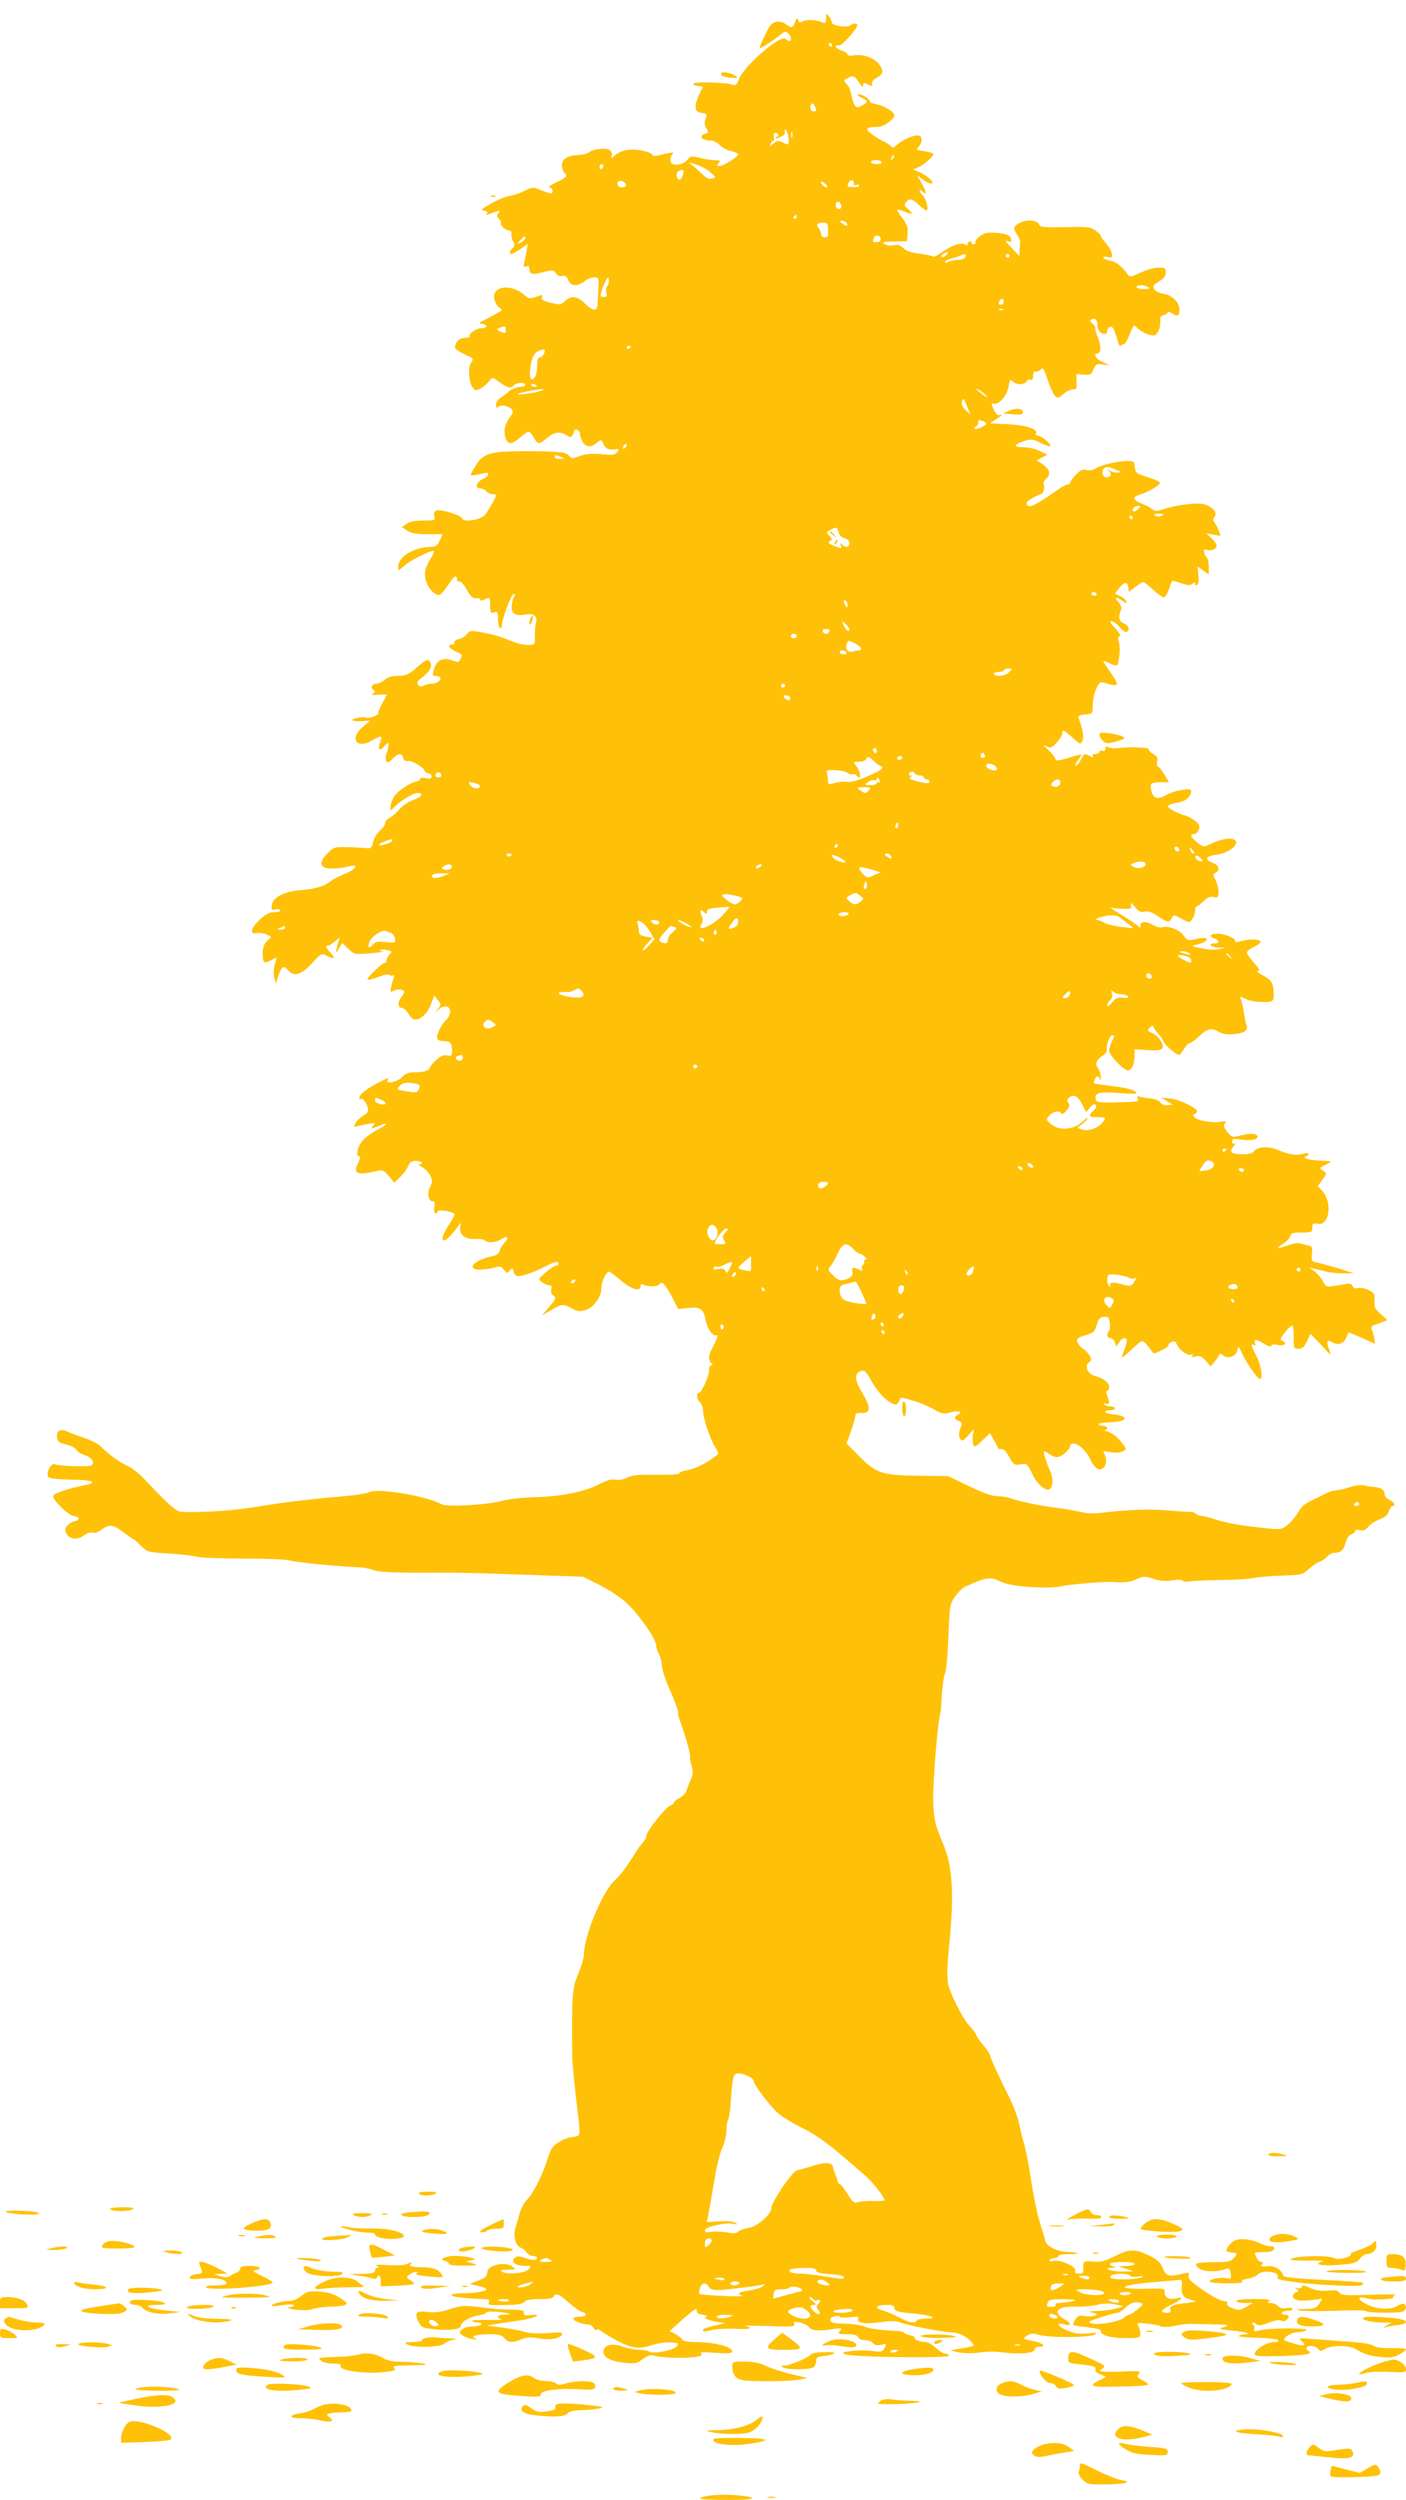 <?xml version="1.0" standalone="no"?>
<!DOCTYPE svg PUBLIC "-//W3C//DTD SVG 20010904//EN"
 "http://www.w3.org/TR/2001/REC-SVG-20010904/DTD/svg10.dtd">
<svg version="1.0" xmlns="http://www.w3.org/2000/svg"
 width="720pt" height="1280pt" viewBox="0 0 720 1280"
 preserveAspectRatio="xMidYMid meet">
<g transform="translate(0,1280) scale(0.1,-0.1)"
fill="#ffc107" stroke="none">
<path d="M4230 12706 c0 -23 -3 -27 -17 -21 -33 14 -81 17 -101 6 -17 -9 -21
-8 -25 7 -3 13 -6 11 -15 -10 -13 -32 -19 -33 -46 -13 -26 20 -59 19 -79 -2
-13 -15 -57 -106 -57 -119 0 -7 82 46 107 69 19 16 25 18 38 7 16 -13 21 -40
7 -40 -4 0 -13 5 -19 11 -24 24 -210 -135 -238 -204 -12 -31 -19 -37 -33 -31
-29 13 -202 17 -202 5 0 -6 12 -11 26 -11 14 0 24 -3 22 -7 -46 -90 -48 -126
-5 -131 29 -4 30 -6 18 -37 -5 -13 -3 -28 6 -42 13 -19 12 -22 -6 -28 -38 -12
-17 -35 32 -35 12 0 32 -11 44 -24 13 -13 39 -27 58 -30 19 -4 35 -11 35 -16
0 -13 -76 -60 -96 -60 -13 0 -14 3 -4 15 11 13 8 15 -19 15 -18 0 -53 5 -78
12 -42 10 -47 9 -62 -9 -22 -29 -79 -36 -87 -11 -3 11 0 26 7 35 14 16 8 16
-78 -4 -13 -3 -23 0 -23 5 0 6 -24 15 -52 21 -59 12 -107 3 -141 -26 -18 -16
-20 -16 -14 -1 3 9 -1 22 -9 29 -17 14 -88 7 -109 -11 -8 -7 -35 -13 -59 -14
-55 -2 -85 -26 -78 -61 2 -14 8 -28 13 -31 19 -12 7 -25 -43 -48 -29 -14 -45
-25 -35 -25 17 -1 25 -31 7 -31 -5 0 -28 8 -51 17 -40 16 -44 16 -83 -4 -23
-12 -57 -23 -76 -26 -19 -3 -62 -20 -95 -39 -49 -27 -56 -34 -37 -36 13 -2 20
-8 16 -14 -5 -8 -1 -9 12 -4 10 5 28 11 39 14 17 5 18 3 7 -10 -10 -12 -9 -18
3 -28 8 -7 13 -16 10 -20 -7 -11 23 -40 41 -40 9 0 14 -7 13 -17 -2 -10 2 -28
9 -39 9 -18 9 -24 -3 -34 -16 -14 -20 -30 -6 -30 4 0 25 11 46 25 l37 26 -5
-33 c-3 -18 -9 -45 -12 -61 -6 -23 -5 -26 9 -21 10 4 16 1 16 -7 1 -33 14 -38
69 -23 51 13 55 13 68 -5 8 -12 20 -17 33 -14 14 4 22 -2 30 -21 12 -32 46
-35 83 -6 14 11 36 20 49 20 24 0 25 -2 22 -57 -2 -32 -3 -68 -4 -81 0 -37
-24 -36 -63 3 -40 40 -71 44 -103 14 -21 -20 -26 -20 -74 -9 -37 9 -50 16 -46
26 6 17 7 17 -32 3 -28 -10 -35 -8 -62 15 -61 51 -150 43 -150 -13 0 -18 9
-38 20 -49 l21 -19 -23 -15 c-13 -8 -41 -23 -63 -34 -34 -16 -37 -19 -17 -22
29 -4 29 -22 -1 -22 -27 0 -70 -28 -62 -41 4 -5 -7 -9 -24 -9 -29 0 -51 -22
-51 -50 0 -6 22 -21 49 -34 45 -21 48 -23 34 -42 -19 -24 -12 -109 10 -131 14
-15 18 -14 44 2 15 10 34 27 41 37 13 17 15 17 45 -5 44 -33 64 -38 77 -21 14
16 60 19 60 4 0 -5 -9 -10 -21 -10 -20 0 -59 -16 -69 -29 -3 -4 -17 -14 -32
-24 -17 -10 -28 -26 -28 -39 0 -15 3 -19 11 -11 13 13 55 5 70 -13 8 -10 6
-19 -9 -39 -27 -34 -35 -75 -23 -108 13 -35 32 -34 74 3 19 17 39 30 44 30 5
0 17 -13 26 -30 22 -37 27 -37 67 -3 38 32 66 36 99 16 20 -13 25 -13 32 -2 5
8 9 17 9 22 0 18 30 5 30 -13 0 -12 7 -32 16 -46 18 -26 43 -25 76 3 16 14 18
13 29 -11 12 -25 24 -30 64 -26 17 2 17 0 5 -15 -11 -14 -25 -16 -79 -10 -48
4 -78 2 -110 -9 -41 -15 -45 -15 -57 1 -14 20 -64 24 -263 23 -141 -1 -181
-15 -216 -75 -14 -23 -25 -44 -25 -47 0 -3 17 -2 38 3 48 11 52 11 52 0 0 -6
-12 -16 -27 -23 -34 -16 -43 -48 -15 -48 11 0 25 -7 32 -15 7 -8 21 -15 31
-15 11 0 19 -2 19 -5 0 -11 -39 -80 -57 -101 -22 -26 -109 -40 -117 -18 -6 17
-109 49 -131 40 -12 -4 -15 -13 -11 -29 5 -21 3 -22 -57 -22 -42 0 -70 -5 -85
-17 l-24 -16 28 -19 c21 -13 47 -18 105 -18 l76 0 -15 -32 c-13 -27 -22 -33
-46 -33 -83 0 -166 -49 -166 -98 l0 -24 33 28 c30 26 126 74 147 74 6 0 0 -17
-13 -37 -31 -50 -37 -77 -26 -116 11 -40 50 -80 71 -72 8 3 27 26 43 50 29 46
45 57 45 29 0 -9 6 -14 13 -11 6 2 23 -16 37 -42 20 -35 31 -45 48 -44 12 2
22 -2 22 -7 0 -7 6 -7 19 0 29 15 31 13 31 -31 0 -36 2 -40 20 -34 18 6 20 2
20 -34 0 -22 5 -43 10 -46 6 -3 10 2 10 12 0 32 46 157 59 161 10 3 10 0 2
-16 -6 -11 -11 -34 -11 -51 0 -35 23 -46 74 -37 40 8 61 -12 50 -46 -4 -13 -6
-42 -5 -65 2 -41 0 -43 -26 -44 -37 -2 -57 4 -138 36 -16 7 -61 19 -99 26 -66
13 -69 12 -86 -8 -9 -12 -28 -23 -41 -25 -13 -2 -23 -9 -22 -16 2 -6 -4 -12
-12 -12 -27 0 -16 -21 20 -36 31 -13 34 -17 25 -34 -13 -23 -9 -23 -47 -10
-44 16 -77 0 -90 -44 -10 -32 -9 -36 6 -36 10 0 21 -3 24 -7 12 -11 -15 -33
-40 -33 -13 0 -33 -4 -43 -10 -13 -7 -21 -6 -29 4 -9 10 -4 19 23 40 40 30 53
61 36 81 -10 12 -20 8 -63 -30 -45 -39 -57 -45 -98 -45 -32 0 -53 -6 -69 -20
-13 -11 -31 -20 -41 -20 -24 0 -35 -20 -18 -31 12 -8 12 -11 -1 -20 -11 -8 -5
-9 28 -6 23 3 42 3 42 0 0 -2 -11 -24 -25 -49 -13 -24 -21 -44 -17 -44 4 -1
-4 -7 -18 -15 -14 -8 -33 -12 -43 -9 -21 7 -81 -5 -72 -14 3 -3 25 -5 48 -4
l42 3 -37 -32 c-71 -59 -32 -117 47 -70 48 28 55 27 42 -9 -15 -39 -3 -49 22
-19 16 19 20 21 21 7 0 -9 -5 -29 -10 -43 -6 -15 -6 -33 -2 -41 7 -12 12 -10
32 11 29 30 46 32 55 4 4 -12 12 -18 21 -15 17 6 80 -29 88 -49 3 -8 12 -15
21 -15 8 0 15 -7 15 -15 0 -11 -8 -13 -30 -8 -19 3 -30 1 -30 -6 0 -6 -6 -11
-13 -11 -26 0 -98 -47 -117 -75 -23 -34 -29 -92 -7 -64 23 30 100 79 124 79
36 0 23 -20 -22 -36 -22 -7 -53 -29 -70 -47 -16 -19 -40 -40 -53 -46 -12 -7
-21 -18 -20 -25 2 -7 -10 -24 -25 -37 -16 -13 -32 -40 -36 -59 -6 -30 -11 -35
-32 -32 -13 1 -56 4 -96 5 -67 2 -74 0 -101 -27 -76 -72 -28 -102 112 -70 48
11 26 -18 -31 -41 -28 -11 -59 -27 -70 -36 -28 -25 -81 -41 -153 -46 -84 -6
-144 -37 -148 -77 -3 -24 -1 -27 16 -22 11 4 23 2 27 -4 4 -6 -7 -10 -29 -10
-27 0 -44 -9 -76 -38 -47 -46 -54 -77 -14 -69 14 2 37 -1 50 -7 l23 -13 -22
-21 c-15 -15 -22 -34 -22 -61 0 -51 6 -56 43 -37 l29 15 -10 -38 c-6 -20 -7
-50 -2 -67 l7 -29 15 43 c17 48 24 51 52 21 29 -31 66 -18 121 42 46 50 46 50
75 35 37 -20 44 -12 17 17 -25 26 -28 37 -10 37 6 0 23 10 36 23 23 20 25 21
17 2 -4 -11 -9 -31 -12 -45 -4 -24 -4 -24 12 4 l17 28 31 -29 c32 -30 32 -30
117 -23 47 4 74 8 60 9 -14 2 -19 5 -12 8 7 3 24 2 38 -1 22 -6 23 -8 9 -22
-8 -8 -15 -22 -15 -30 0 -8 -4 -14 -10 -14 -14 0 -95 -78 -88 -85 3 -3 29 3
57 14 29 11 53 15 57 10 3 -5 10 -6 16 -3 8 5 9 1 4 -12 -4 -10 -10 -32 -13
-48 -6 -26 -4 -27 15 -17 20 10 52 6 52 -8 0 -3 -7 -15 -15 -25 -20 -27 -19
-56 3 -56 9 0 25 -14 34 -30 9 -17 24 -30 33 -30 30 0 64 32 81 77 l18 46 18
-23 c18 -22 18 -24 1 -44 -18 -21 -18 -21 4 -3 32 27 65 15 57 -21 -4 -15 -13
-31 -21 -35 -7 -4 -22 -27 -33 -49 -21 -45 -16 -57 25 -58 30 0 40 -12 40 -47
0 -28 -2 -31 -26 -26 -18 3 -33 -3 -57 -25 -18 -17 -32 -34 -32 -40 0 -12 -35
-22 -83 -22 -27 0 -43 -7 -59 -25 -21 -24 -87 -38 -73 -15 9 15 2 13 -52 -15
-58 -30 -93 -59 -93 -76 0 -7 3 -10 6 -6 9 9 30 -15 37 -43 5 -20 1 -28 -23
-42 -15 -9 -34 -26 -40 -38 -10 -19 -9 -21 7 -16 10 2 36 8 58 12 37 7 39 6
25 -10 -13 -17 -12 -17 24 -2 57 24 56 11 -2 -18 -27 -14 -61 -39 -76 -56 -26
-31 -36 -80 -16 -80 6 0 4 -14 -5 -31 -31 -58 -5 -69 99 -43 25 6 33 2 57 -27
l28 -34 30 29 c16 15 35 41 41 56 8 20 18 27 41 27 27 0 43 -17 17 -17 -7 -1
-1 -7 14 -15 14 -8 33 -28 41 -43 12 -25 12 -33 0 -57 -17 -31 -10 -75 12 -75
11 0 13 -8 9 -30 -6 -27 9 -45 18 -20 3 9 73 -2 85 -14 3 -3 -6 -23 -20 -43
-37 -54 -51 -93 -33 -93 13 0 43 31 74 76 12 17 12 17 9 -8 -6 -40 24 -63 79
-61 24 1 46 -3 49 -8 10 -14 58 -10 83 7 31 22 40 9 15 -19 -12 -12 -23 -31
-25 -42 -2 -13 -15 -22 -41 -27 -90 -19 -133 -68 -59 -68 20 0 53 5 72 10 30
9 37 7 51 -11 14 -19 16 -19 29 -3 14 15 15 15 21 -7 4 -18 11 -23 30 -22 28
3 87 26 141 54 41 21 58 24 58 9 0 -5 -6 -10 -13 -10 -8 0 -31 -15 -53 -34
-38 -34 -39 -35 -19 -50 11 -8 27 -16 37 -16 11 0 15 -6 11 -20 -3 -13 1 -26
11 -33 15 -11 13 -17 -21 -57 l-38 -45 47 28 c55 32 63 33 108 8 30 -16 41
-17 70 -7 42 14 80 67 80 113 0 32 24 83 39 83 4 0 31 -20 60 -45 54 -46 101
-60 101 -29 0 8 5 12 10 9 23 -14 80 -13 88 1 11 19 30 -2 68 -75 l27 -53 52
6 c60 7 78 -6 88 -61 8 -43 37 -85 53 -79 15 6 8 -15 -20 -69 -19 -36 -20 -57
-4 -73 9 -9 9 -12 0 -12 -6 0 -11 -10 -11 -22 2 -28 -38 -118 -51 -118 -16 0
-12 -36 5 -50 8 -7 15 -26 15 -42 0 -36 35 -143 62 -186 20 -32 20 -33 2 -47
-47 -36 -105 -65 -143 -71 -22 -4 -41 -10 -41 -14 0 -9 -31 -11 -147 -10 -67
1 -100 -3 -123 -15 -19 -10 -42 -14 -59 -10 -19 4 -44 -3 -86 -25 -74 -38
-195 -62 -330 -65 -55 -1 -128 -9 -161 -18 -86 -22 -283 -33 -313 -18 -81 44
-327 84 -370 62 -12 -7 -74 -16 -139 -22 -169 -14 -291 -29 -419 -50 -129 -22
-284 -33 -399 -29 -32 1 -57 23 -202 175 -24 25 -59 52 -78 60 -37 15 -104 64
-139 101 -11 12 -49 31 -85 43 -36 12 -75 27 -87 33 -32 16 -55 3 -51 -29 2
-23 10 -29 46 -38 24 -5 48 -18 53 -27 5 -9 24 -22 43 -28 37 -12 54 -38 34
-52 -13 -9 -161 -4 -188 6 -20 8 -48 -50 -31 -67 6 -6 54 -11 116 -12 108 -1
140 -14 70 -28 -87 -18 -157 -41 -162 -54 -7 -19 75 -101 106 -105 30 -3 32
-21 2 -26 -10 -2 -26 -11 -36 -22 -13 -14 -14 -23 -6 -39 17 -32 55 -37 90
-12 17 12 36 18 46 15 10 -4 28 2 45 15 40 29 60 27 113 -14 25 -19 48 -35 50
-35 3 0 20 -15 38 -33 33 -33 36 -34 144 -40 61 -4 125 -11 144 -17 19 -5 125
-9 237 -9 114 0 219 -4 240 -10 34 -10 219 -28 354 -35 25 -1 57 -8 73 -14 27
-11 116 -15 332 -13 116 0 204 -2 535 -14 l205 -7 83 -41 c46 -23 107 -63 136
-89 61 -54 156 -188 156 -221 1 -12 7 -33 15 -47 8 -14 14 -40 15 -59 0 -18
18 -74 41 -124 22 -50 41 -100 41 -111 0 -12 4 -30 8 -41 23 -57 58 -180 54
-187 -3 -4 0 -25 7 -46 9 -32 9 -45 -4 -73 -8 -19 -18 -44 -22 -57 -3 -12 -20
-29 -36 -37 -16 -9 -29 -20 -29 -25 0 -5 -9 -11 -19 -15 -23 -7 -121 -131
-121 -153 0 -9 -9 -25 -19 -36 -11 -12 -27 -35 -38 -52 -38 -64 -73 -110 -108
-144 -63 -60 -155 -284 -155 -379 0 -15 -13 -58 -29 -97 -31 -72 -33 -98 -31
-414 0 -36 15 -190 29 -299 7 -51 10 -99 7 -107 -3 -8 -17 -14 -32 -14 -15 0
-46 -11 -68 -24 -36 -21 -44 -32 -65 -98 -28 -84 -70 -166 -103 -200 -13 -12
-29 -42 -36 -65 -6 -24 -17 -60 -23 -80 -12 -44 1 -90 28 -100 10 -4 24 -15
31 -25 7 -10 22 -18 33 -18 10 0 19 -4 19 -10 0 -13 -26 -13 -66 2 -26 9 -36
9 -48 -1 -23 -19 3 -41 50 -41 35 0 36 -1 21 -18 -18 -20 -112 -28 -137 -12
-11 7 -3 10 30 10 42 1 44 2 26 15 -39 30 -131 9 -131 -29 0 -20 -12 -29 -60
-47 l-30 -12 42 -9 c24 -5 43 -13 43 -17 0 -11 -52 -21 -114 -21 -81 0 -87
-16 -9 -23 37 -4 85 -7 105 -7 29 0 36 -3 32 -15 -7 -17 -1 -18 101 -15 47 1
74 6 81 16 8 10 32 14 78 14 49 0 68 4 72 14 8 20 31 10 80 -35 23 -20 51 -40
63 -44 31 -9 26 -25 -8 -25 -17 0 -32 -4 -35 -9 -6 -10 45 -31 75 -31 10 0 22
-8 28 -17 5 -10 13 -14 17 -10 4 4 14 1 23 -7 9 -8 46 -30 83 -50 75 -40 113
-44 183 -20 25 8 66 14 90 12 39 -3 42 -5 31 -20 -15 -20 -126 -41 -141 -27
-5 5 -27 9 -50 9 -22 0 -61 7 -87 17 -55 19 -98 8 -98 -27 0 -29 38 -49 107
-56 55 -6 64 -4 94 18 29 21 40 24 69 16 44 -10 168 -12 211 -3 24 5 28 9 18
17 -9 6 17 7 74 3 84 -7 104 -1 75 22 -22 17 -104 33 -172 33 -44 0 -68 4 -73
14 -4 7 -21 20 -36 28 l-28 14 71 64 c48 42 70 57 68 44 -2 -15 5 -20 32 -25
19 -4 29 -7 22 -8 -29 -3 1 -20 46 -27 l47 -7 -53 -12 c-29 -7 -55 -15 -59
-19 -13 -13 5 -15 43 -5 21 6 74 9 116 7 43 -3 78 -1 78 3 0 4 -10 9 -22 12
-13 2 40 1 116 -1 122 -5 139 -3 133 10 -4 13 0 14 30 8 19 -5 40 -15 46 -24
13 -18 48 -21 122 -10 46 7 49 6 36 -9 -12 -15 -9 -17 37 -17 35 0 52 -4 56
-15 3 -9 18 -15 34 -15 16 0 35 -7 42 -15 9 -11 22 -14 42 -9 28 6 29 5 18
-16 -11 -20 -17 -22 -62 -16 -28 4 -76 4 -107 0 -50 -6 -53 -8 -31 -17 34 -15
530 -21 530 -7 0 5 -8 10 -18 10 -10 0 -32 14 -50 30 -18 17 -41 30 -50 30
-29 0 -62 12 -57 20 3 5 -8 11 -25 15 -16 4 -30 10 -30 13 0 4 -19 8 -43 9
-84 4 -133 11 -162 23 -16 7 -61 13 -100 14 -56 1 -70 4 -73 17 -2 11 6 18 23
21 14 3 25 2 25 -3 0 -4 23 -5 52 -2 36 4 49 3 44 -5 -14 -24 31 -32 108 -21
55 8 84 8 103 0 40 -15 220 -51 260 -51 39 0 80 -19 107 -49 21 -23 25 -20
-69 -37 l-40 -7 40 -9 c22 -5 63 -7 90 -4 74 9 84 9 161 1 81 -9 144 0 144 19
0 7 9 12 20 12 43 -2 22 20 -30 29 -53 11 -54 11 -31 27 18 13 29 14 59 5 53
-16 262 -15 287 1 17 11 12 12 -35 6 -41 -4 -66 -1 -100 13 -53 21 -67 47 -19
33 34 -10 37 6 4 24 -69 38 -44 70 50 67 37 -1 88 3 113 9 33 9 61 9 92 3 l45
-10 -40 -11 c-22 -7 -65 -12 -95 -13 -45 -1 -50 -3 -25 -9 25 -6 27 -8 12 -15
-10 -4 -33 -5 -52 -2 -28 5 -36 1 -49 -18 -9 -13 -12 -26 -8 -28 4 -3 37 -8
74 -12 40 -4 67 -11 65 -17 -4 -22 48 -38 126 -38 71 0 77 2 77 21 0 11 -5 29
-10 40 -10 18 -8 19 47 13 32 -4 63 -10 68 -14 6 -4 33 -4 60 1 67 13 65 13
190 10 97 -2 106 -4 75 -14 -34 -10 -33 -11 38 -18 68 -7 110 -19 66 -19 -10
0 -24 -4 -31 -8 -7 -4 34 -9 90 -10 56 -1 106 -7 111 -12 7 -7 0 -10 -21 -10
-35 0 -98 -39 -98 -60 0 -13 22 -14 135 -12 127 4 166 11 141 26 -19 12 -12
26 13 26 13 0 29 -7 36 -15 12 -14 15 -14 36 0 30 19 121 19 154 0 48 -28 73
-36 132 -42 46 -5 66 -2 93 13 19 10 35 22 35 27 0 4 -34 7 -75 6 -50 -1 -80
3 -91 12 -10 8 -57 16 -118 20 -55 4 -139 10 -186 14 -78 6 -83 5 -66 -9 28
-23 14 -30 -31 -16 -21 7 -44 14 -51 16 -24 7 27 44 61 44 17 0 39 5 47 10 20
13 -193 13 -238 0 -27 -7 -33 -6 -29 4 3 8 0 19 -6 25 -6 6 -7 11 -1 11 5 0
15 -5 20 -10 8 -8 26 -5 61 9 31 12 55 16 63 11 9 -5 20 -4 27 2 19 16 16 28
-8 28 -11 0 -17 5 -14 10 3 6 17 10 31 10 13 0 24 4 24 10 0 5 -13 7 -30 4
-20 -4 -34 -1 -45 10 -9 9 -26 16 -38 16 -18 0 -19 2 -7 10 10 7 -14 10 -77
10 -56 0 -93 -4 -93 -10 0 -5 19 -10 43 -10 l42 0 -33 -20 c-30 -18 -38 -19
-68 -8 -21 7 -33 17 -30 25 4 8 -3 13 -19 13 -13 0 -59 25 -103 55 -63 43 -79
59 -75 74 4 18 2 19 -34 10 -70 -16 -82 -12 -98 29 -13 30 -27 44 -71 65 -70
35 -101 34 -176 -4 -51 -26 -70 -30 -110 -27 -50 5 -54 2 -50 -44 1 -13 -6
-18 -23 -18 -18 0 -23 4 -19 15 8 21 -78 59 -113 50 -16 -4 -22 -2 -18 5 3 5
15 10 26 10 10 0 19 5 19 10 0 6 23 10 52 10 62 0 61 8 -2 11 -55 2 -108 27
-116 54 -3 11 -16 56 -30 100 -13 44 -33 141 -44 215 -11 74 -27 155 -34 180
-8 25 -20 71 -26 104 -7 32 -29 93 -50 135 -58 117 -100 209 -100 219 0 6 -16
29 -35 52 -19 23 -35 46 -35 51 0 5 -17 28 -39 52 -34 37 -103 176 -107 217
-5 43 -3 96 7 195 26 258 17 403 -31 515 -43 100 -49 128 -51 230 -2 88 23
396 35 430 3 8 7 53 9 100 3 47 10 98 17 115 6 16 14 102 17 190 6 153 7 162
33 200 15 22 38 45 51 51 110 51 131 54 187 25 48 -24 246 -38 312 -21 39 9
218 24 260 21 58 -5 86 -1 120 14 36 16 43 16 87 2 34 -11 62 -13 96 -8 28 5
50 4 54 -1 3 -6 19 -7 37 -4 17 3 85 6 151 7 66 0 143 5 170 10 28 5 96 11
153 13 99 3 105 5 135 34 18 16 42 33 53 36 12 4 29 15 39 26 10 11 26 20 36
20 34 0 49 13 59 50 6 24 18 41 30 45 11 4 20 11 20 17 0 6 10 8 24 4 18 -4
29 0 43 18 10 13 36 29 57 37 27 10 42 23 48 42 6 15 14 27 19 27 19 0 8 21
-16 32 -14 6 -25 19 -25 29 0 21 -16 33 -50 36 -14 1 -37 4 -52 8 -17 5 -47 1
-77 -9 -28 -9 -59 -16 -70 -16 -10 0 -32 -6 -48 -14 -15 -8 -50 -25 -77 -38
-33 -15 -55 -34 -67 -58 -10 -19 -33 -47 -51 -63 -31 -26 -37 -28 -93 -23
-128 12 -213 26 -274 45 -35 12 -72 21 -82 21 -10 0 -21 5 -24 10 -4 6 -18 10
-33 10 -15 0 -58 3 -97 6 -103 10 -217 6 -357 -11 -36 -5 -76 -3 -105 5 -27 6
-79 16 -118 20 -82 10 -198 34 -238 49 -16 6 -46 11 -68 11 -28 0 -73 16 -147
52 l-107 51 -155 2 c-186 3 -214 12 -305 105 l-60 60 23 63 c12 34 22 69 22
78 0 13 8 17 33 15 46 -2 47 30 3 103 -40 64 -42 100 -8 112 19 7 26 0 58 -57
34 -60 90 -114 121 -114 6 0 14 9 18 19 6 19 8 19 58 4 52 -15 87 -30 139 -59
22 -12 36 -13 64 -5 40 11 67 4 40 -11 -22 -12 -20 -25 4 -33 16 -5 18 -10 10
-31 -12 -31 -12 -45 -1 -63 7 -11 15 -7 38 19 l30 34 -5 -32 c-2 -18 -1 -39 2
-49 6 -14 13 -10 46 22 l39 38 20 -34 c12 -19 21 -38 21 -42 0 -4 8 -7 17 -5
11 2 25 -12 41 -41 23 -40 27 -43 58 -38 33 6 35 4 60 -49 28 -60 79 -98 95
-72 13 20 11 56 -5 91 -22 50 -36 97 -28 97 4 0 16 -7 26 -15 11 -8 28 -15 39
-15 22 0 67 39 67 58 0 6 8 12 18 12 26 -1 68 -41 85 -82 9 -20 25 -41 36 -47
30 -16 56 24 41 64 l-10 27 39 -7 c23 -4 48 -2 61 5 21 11 21 11 -10 50 -18
23 -45 44 -63 49 -18 5 -26 10 -19 10 20 2 14 21 -7 21 -11 0 -22 4 -25 8 -2
4 19 9 47 10 29 1 60 5 70 8 33 10 11 29 -36 32 -48 3 -67 22 -22 22 14 0 25
5 25 10 0 6 -11 10 -24 10 -14 0 -28 4 -31 10 -3 6 1 7 9 4 18 -7 20 4 6 40
-6 17 -6 26 0 26 6 0 10 9 10 20 0 22 -31 45 -73 56 -36 8 -55 51 -31 69 14 9
14 16 5 33 -6 12 -22 29 -35 37 -13 9 -26 25 -29 35 -4 17 3 22 41 34 42 12
48 17 58 52 8 31 16 40 36 42 22 3 26 -1 31 -30 3 -18 1 -37 -4 -42 -14 -16
-10 -36 6 -36 9 0 19 -10 24 -22 l8 -22 14 22 c16 25 39 29 39 7 0 -9 -7 -31
-14 -50 -8 -19 -13 -35 -10 -35 3 0 27 21 54 46 48 44 49 45 67 26 10 -10 23
-27 29 -37 10 -18 12 -18 52 2 23 11 39 23 36 26 -3 3 3 10 14 16 16 8 21 6
30 -14 14 -30 57 -59 73 -49 8 4 9 3 5 -5 -6 -8 -1 -10 18 -5 20 5 31 0 51
-23 l25 -28 19 23 c11 12 21 28 24 35 3 9 7 9 20 -2 25 -20 65 -6 73 25 6 25
7 24 25 -16 22 -48 79 -130 91 -130 17 0 7 68 -17 116 -28 54 -31 69 -13 58 8
-5 9 -2 5 9 -9 23 9 21 49 -4 20 -12 34 -16 34 -9 0 7 12 9 35 4 35 -6 51 10
20 22 -11 5 -8 14 17 45 17 21 34 36 37 33 3 -3 6 -31 6 -62 0 -54 1 -57 25
-57 19 0 29 9 43 39 l18 38 55 -58 c54 -58 54 -59 40 -22 -15 39 -10 53 14 37
29 -18 60 -10 72 19 7 15 13 28 14 30 0 1 32 -11 69 -28 l67 -30 -4 27 c-3 16
-9 36 -13 45 -5 13 -2 20 11 24 11 3 30 10 44 16 l25 10 -35 31 c-29 26 -34
36 -31 68 2 33 -1 40 -29 54 -18 9 -42 14 -55 11 -16 -4 -25 -1 -29 10 -5 12
-14 15 -39 10 -97 -18 -96 -18 -111 13 -9 16 -28 39 -43 51 l-28 21 25 -6 c14
-3 41 -10 60 -15 19 -5 60 -9 90 -9 l55 0 -80 25 c-44 13 -94 27 -110 30 -28
5 -30 8 -27 44 4 36 2 40 -24 45 -16 4 -35 8 -42 11 -7 2 -32 -3 -55 -11 -58
-20 -68 -19 -28 6 18 11 35 29 38 40 4 16 14 19 59 19 51 0 54 1 54 25 0 21 4
24 23 20 65 -17 84 109 26 171 l-21 22 24 32 c22 31 23 32 4 46 -22 15 -22 14
19 34 30 15 30 15 -35 18 -36 2 -69 7 -74 13 -6 6 -6 9 2 9 7 0 12 5 12 11 0
6 -9 8 -22 3 -35 -11 -75 -6 -129 17 -53 23 -107 20 -130 -7 -8 -10 -28 -14
-64 -13 -55 2 -62 11 -35 45 9 11 10 15 3 10 -9 -4 -13 -1 -13 10 0 14 7 15
45 10 46 -7 85 -1 85 14 0 17 -35 20 -82 8 -48 -12 -49 -12 -73 17 -18 24 -21
33 -12 44 10 12 6 13 -23 8 -42 -7 -117 6 -133 23 -9 10 -9 14 1 17 6 3 12 9
12 13 0 18 -88 60 -136 66 l-49 5 30 -18 30 -18 -24 -3 c-15 -2 -30 3 -38 13
-6 10 -28 19 -48 21 -20 2 -45 6 -56 9 -14 5 -17 3 -13 -9 7 -17 11 -16 -126
-20 -79 -2 -90 1 -90 24 0 27 24 31 121 24 49 -4 89 -4 89 -1 0 14 -42 27
-126 37 -49 6 -90 12 -91 14 -6 6 9 36 17 36 5 0 11 -8 13 -17 3 -10 4 -4 4
12 0 17 -7 37 -14 46 -17 20 -9 43 23 64 14 9 24 21 22 28 -4 25 14 77 28 77
12 0 12 -4 -1 -30 -8 -16 -15 -38 -15 -50 0 -22 74 -100 96 -100 19 0 34 33
34 73 l0 35 63 -4 c80 -5 94 3 73 44 -8 16 -29 36 -45 43 -26 12 -27 14 -13
28 13 13 16 13 20 2 2 -7 12 -21 21 -30 9 -9 23 -30 31 -45 13 -25 63 -66 80
-66 3 0 14 14 23 30 10 16 23 30 30 30 6 0 27 15 47 34 41 40 66 46 100 24 17
-11 41 -15 73 -13 55 4 81 20 71 44 -4 9 -10 39 -14 66 -4 28 -11 58 -15 69
-8 17 -6 17 23 2 18 -9 55 -16 87 -16 59 0 61 1 56 65 -3 37 -15 51 -60 75
-20 11 -29 19 -19 20 12 0 7 10 -20 41 -20 22 -37 46 -37 52 0 7 17 20 38 30
21 10 35 22 32 27 -8 13 -60 13 -103 1 -18 -6 -30 -6 -27 -1 9 14 -50 40 -90
40 -38 0 -47 -15 -15 -25 11 -3 20 -11 20 -16 0 -5 -9 -9 -20 -9 -37 0 -20
-20 18 -21 l37 -1 -31 -7 c-17 -5 -58 -3 -90 4 -53 10 -56 12 -29 18 17 4 37
11 45 16 25 17 2 25 -44 14 -42 -9 -46 -9 -65 18 -22 30 -77 51 -111 42 -11
-3 -31 2 -45 11 -32 21 -65 21 -65 -1 0 -15 -2 -15 -17 0 -10 8 -45 32 -78 52
l-60 37 55 -4 c50 -3 55 -1 52 17 -3 16 1 15 21 -9 18 -23 29 -28 48 -23 17 4
37 -2 68 -23 52 -35 57 -36 71 -11 10 19 11 19 50 -2 40 -22 41 -22 55 -3 8
11 15 30 15 43 0 13 4 23 9 23 4 0 20 12 34 26 19 19 34 25 52 22 22 -5 25 -2
25 26 0 17 -7 44 -15 60 -14 27 -14 31 0 38 24 14 17 39 -15 51 -44 17 -37 34
19 41 72 10 130 63 86 80 -21 8 -73 -3 -116 -25 -35 -17 -35 -17 -67 7 -35 28
-41 44 -17 44 9 0 20 10 24 23 7 18 4 26 -18 44 -14 12 -37 24 -51 28 -33 8
-90 38 -90 47 0 4 12 10 28 14 52 11 62 15 77 30 8 9 15 22 15 31 0 13 -8 15
-47 9 -25 -3 -62 -15 -81 -26 -43 -26 -68 -18 -76 22 -8 39 -4 42 48 43 l42 0
-20 35 c-11 19 -26 39 -33 43 -8 5 -11 17 -7 31 4 17 -1 25 -20 35 -14 8 -24
19 -23 25 2 10 -95 14 -163 6 -14 -2 -33 0 -42 4 -13 6 -18 4 -18 -8 0 -10 -6
-13 -15 -10 -8 4 -15 1 -15 -5 0 -6 -9 -11 -21 -11 -12 0 -17 -4 -13 -11 5 -8
1 -8 -14 0 -29 15 -30 15 -47 -19 -9 -16 -20 -30 -26 -30 -6 0 -1 12 10 27 12
14 20 27 18 29 -2 2 -31 -5 -66 -16 -58 -17 -63 -17 -68 -2 -4 9 -20 30 -37
45 -27 24 -28 26 -7 16 22 -10 28 -8 53 20 15 17 28 38 28 46 0 22 8 19 53
-22 40 -36 41 -36 50 -15 9 20 2 60 -20 117 -3 10 7 15 34 17 38 3 38 3 39 48
0 25 8 62 18 84 14 32 21 37 39 31 79 -24 83 -18 32 55 -19 27 -35 52 -35 55
0 3 14 -2 30 -10 17 -9 34 -13 39 -11 13 8 20 97 10 122 -5 15 -4 24 4 27 7 3
-1 18 -22 41 -25 25 -30 36 -19 36 9 0 28 -14 42 -31 14 -17 30 -27 36 -24 18
11 11 31 -15 43 -25 12 -30 31 -15 67 5 14 2 26 -13 43 -24 26 -12 29 22 5 18
-12 23 -13 19 -2 -2 8 -17 20 -31 27 l-27 13 22 29 c26 33 42 33 46 2 l3 -22
33 25 c18 14 36 25 41 25 4 0 28 -18 52 -41 24 -22 49 -39 55 -37 6 2 17 22
25 43 7 21 14 40 16 41 2 2 22 -4 46 -12 33 -11 46 -12 57 -3 11 9 14 9 14 0
0 -7 5 -9 11 -5 7 4 9 24 6 50 l-4 44 28 -21 29 -20 0 40 c0 22 -4 42 -9 45
-5 3 -11 15 -14 26 -4 16 -2 20 12 15 24 -7 51 4 51 22 0 7 -12 25 -26 38
l-26 24 36 -6 37 -6 -11 29 c-6 16 -16 34 -22 41 -7 9 -7 17 2 28 17 20 -10
51 -55 64 -35 9 -137 -3 -204 -25 -37 -12 -46 -13 -60 -1 -9 8 -30 19 -48 26
-55 22 -58 36 -10 51 45 15 97 46 97 59 0 5 -28 17 -62 28 -58 18 -63 22 -66
51 -3 29 -6 32 -37 32 -49 0 -136 -20 -162 -37 -14 -10 -33 -13 -49 -9 -20 5
-31 0 -55 -25 -16 -17 -29 -35 -29 -40 0 -5 -6 -9 -13 -9 -8 0 -33 -15 -57
-32 -24 -18 -65 -45 -91 -60 -39 -22 -50 -24 -59 -14 -8 11 -3 18 25 35 20 11
40 21 45 21 12 0 23 37 15 51 -4 6 2 19 14 30 25 23 16 48 -25 76 l-26 16 28
15 28 14 -39 19 c-21 11 -58 19 -82 19 -51 0 -55 11 -10 28 45 16 56 15 102
-8 21 -11 41 -17 44 -14 8 8 -47 54 -65 54 -8 0 -13 4 -9 10 14 22 -47 43
-141 48 l-96 5 31 19 c32 21 41 31 18 22 -7 -2 -19 10 -28 29 -14 31 -14 34 1
30 25 -7 68 43 75 88 7 38 8 39 24 24 20 -17 59 -15 71 5 4 7 13 9 19 6 7 -5
11 2 11 19 0 17 5 25 12 23 7 -3 19 2 27 10 13 12 17 5 36 -52 12 -37 29 -74
37 -82 13 -14 18 -13 45 10 16 13 38 24 49 23 16 -2 19 4 17 38 l-1 40 37 -3
c34 -3 39 -1 50 26 12 28 16 30 49 26 l37 -5 -37 17 c-34 14 -53 44 -29 44 19
0 21 40 5 77 -9 21 -16 44 -15 51 1 8 -5 19 -15 26 -12 9 -14 15 -6 20 18 11
32 -2 32 -28 0 -25 17 -46 37 -46 7 0 13 6 13 14 0 21 21 31 31 15 5 -8 14
-33 21 -57 6 -26 14 -39 18 -32 4 6 11 10 16 8 4 -1 17 21 29 50 21 52 22 52
39 33 10 -11 34 -26 54 -32 31 -10 37 -9 49 7 12 17 17 44 14 72 -1 8 7 16 18
19 12 3 21 9 21 14 0 5 10 3 23 -6 27 -17 37 -12 37 20 0 37 -37 74 -81 81
-23 4 -44 14 -49 24 -8 15 -3 22 25 39 25 15 35 27 35 46 0 22 -4 25 -37 25
-21 0 -63 -12 -93 -26 -52 -24 -55 -24 -67 -7 -30 42 -57 63 -89 69 -19 3 -34
10 -34 15 0 5 11 7 24 3 21 -5 23 -3 19 20 -3 14 -17 38 -31 53 -15 16 -26 31
-24 35 1 4 -12 16 -28 28 -27 19 -40 20 -156 17 -101 -2 -127 0 -131 11 -13
32 -85 31 -122 -3 -11 -11 -11 -18 5 -42 11 -15 19 -35 18 -43 -1 -8 -2 -28
-3 -43 l-1 -28 -35 37 c-39 41 -42 46 -20 38 17 -7 19 4 6 25 -6 9 -32 16 -68
19 -48 3 -63 0 -86 -18 -15 -12 -25 -26 -22 -31 4 -5 -1 -9 -10 -9 -9 0 -13 4
-10 10 3 6 -1 7 -9 4 -9 -3 -13 -11 -10 -16 4 -6 -3 -5 -15 1 -22 12 -70 -6
-132 -50 -14 -10 -29 -15 -33 -12 -3 4 -34 10 -67 14 -41 5 -68 14 -83 29 -17
15 -30 19 -49 15 -14 -4 -34 -2 -44 4 -21 12 -16 13 62 15 l50 1 3 41 c2 32
-3 47 -28 79 -16 21 -28 40 -26 42 2 2 20 -3 40 -11 41 -17 46 -12 15 15 -18
15 -20 21 -9 34 18 22 31 19 68 -16 18 -17 36 -29 39 -26 9 9 -7 65 -23 78 -8
6 -14 16 -14 22 0 7 4 7 12 -1 25 -25 25 -10 0 35 l-26 48 28 -23 c16 -12 36
-22 44 -22 24 0 -16 40 -58 58 l-35 15 25 9 c26 10 80 56 80 69 0 4 -20 11
-45 15 -43 6 -45 8 -30 23 19 22 20 50 1 57 -18 7 -85 -21 -112 -47 -15 -14
-24 -17 -29 -10 -3 6 -21 18 -38 26 -18 8 -47 26 -64 39 -37 27 -28 36 31 36
31 0 86 39 86 61 0 16 -55 49 -91 55 -21 4 -37 11 -36 17 2 12 -51 42 -60 33
-3 -3 6 -11 21 -17 32 -15 33 -22 2 -38 -37 -20 -41 -15 -62 77 -1 8 -10 22
-19 32 -16 17 -15 19 4 29 30 16 37 14 60 -21 14 -23 21 -28 21 -15 0 14 4 16
19 7 26 -13 31 -13 26 3 -3 6 8 20 25 29 35 20 37 36 10 71 -25 32 -81 51
-126 44 -19 -3 -34 -2 -34 4 0 6 -13 15 -30 20 -16 6 -30 15 -30 21 0 6 7 8
15 5 13 -6 95 84 95 104 0 12 -24 11 -36 -1 -14 -14 -94 -1 -94 14 0 7 -7 21
-15 32 -14 18 -14 18 -15 -10z m30 -136 c0 -5 -2 -10 -4 -10 -3 0 -8 5 -11 10
-3 6 -1 10 4 10 6 0 11 -4 11 -10z m-86 -316 c9 -22 8 -24 -9 -24 -8 0 -15 9
-15 20 0 24 15 27 24 4z m-135 -171 c1 -27 0 -27 -33 -11 -22 9 -29 8 -46 -7
-18 -17 -20 -17 -14 -2 3 9 10 17 14 17 5 0 6 9 3 20 -5 21 11 28 22 10 3 -5
1 -10 -6 -10 -7 0 -10 -3 -7 -6 8 -7 48 14 47 24 -1 4 -1 12 1 17 2 15 19 -27
19 -52z m18 15 c-3 -7 -5 -2 -5 12 0 14 2 19 5 13 2 -7 2 -19 0 -25z m514
-111 c-10 -9 -11 -8 -5 6 3 10 9 15 12 12 3 -3 0 -11 -7 -18z m-56 -17 c4 -6
-7 -10 -24 -10 -17 0 -31 5 -31 10 0 6 11 10 24 10 14 0 28 -4 31 -10z m-878
-51 c30 -26 31 -27 10 -33 -15 -4 -30 2 -47 19 -14 14 -36 34 -50 45 l-25 19
40 -11 c22 -7 54 -24 72 -39z m-547 32 c0 -6 -4 -13 -10 -16 -5 -3 -10 1 -10
9 0 9 5 16 10 16 6 0 10 -4 10 -9z m410 -30 c0 -17 -12 -41 -20 -41 -15 0 -21
33 -8 42 17 10 28 10 28 -1z m-295 -72 c-8 -12 -32 -12 -40 1 -11 18 5 31 26
20 11 -6 17 -15 14 -21z m1167 11 c-2 -8 3 -10 13 -7 8 4 15 2 15 -3 0 -5 -13
-8 -30 -8 -16 1 -30 2 -30 4 0 1 3 10 6 19 7 18 31 14 26 -5z m-142 -5 c7 -8
8 -15 2 -15 -5 0 -15 7 -22 15 -7 8 -8 15 -2 15 5 0 15 -7 22 -15z m78 -108
c2 -10 -3 -17 -12 -17 -10 0 -16 9 -16 21 0 24 23 21 28 -4z m-228 -57 c0 -5
-5 -10 -11 -10 -5 0 -7 5 -4 10 3 6 8 10 11 10 2 0 4 -4 4 -10z m255 -31 c11
-17 0 -20 -21 -4 -17 13 -17 14 -2 15 9 0 20 -5 23 -11z m-95 -29 c0 -16 0
-33 0 -37 0 -5 -8 -8 -17 -8 -10 0 -18 7 -18 16 0 9 -6 23 -13 31 -15 18 -6
28 25 28 19 0 23 -5 23 -30z m270 -56 c0 -8 -9 -14 -20 -14 -22 0 -23 1 -14
24 7 18 34 10 34 -10z m-1820 6 c0 -5 -10 -15 -22 -21 -23 -12 -23 -12 -4 10
21 23 26 26 26 11z m2155 -86 c-9 -9 -19 -13 -23 -10 -3 4 0 11 8 16 24 15 33
11 15 -6z m99 -9 c-4 -9 -19 -15 -36 -15 -16 0 -38 -5 -49 -10 -13 -7 -19 -7
-19 -1 0 6 12 13 28 17 15 3 36 9 47 14 29 13 35 12 29 -5z m226 5 c0 -5 -4
-10 -10 -10 -5 0 -10 5 -10 10 0 6 5 10 10 10 6 0 10 -4 10 -10z m-2060 -155
c-6 -8 -9 -23 -5 -35 5 -15 2 -20 -14 -20 -17 0 -18 4 -11 29 4 15 14 39 21
52 11 21 14 22 17 6 2 -10 -2 -24 -8 -32z m2770 -5 c11 -7 5 -10 -22 -10 -21
0 -38 5 -38 10 0 13 40 13 60 0z m-740 -75 c0 -8 -7 -15 -15 -15 -9 0 -12 6
-9 15 4 8 10 15 15 15 5 0 9 -7 9 -15z m-3 -41 c-3 -3 -12 -4 -19 -1 -8 3 -5
6 6 6 11 1 17 -2 13 -5z m-2547 -104 c0 -17 -3 -18 -26 -8 -23 11 -24 13 -7
19 29 12 33 10 33 -11z m640 -84 c0 -3 -4 -8 -10 -11 -5 -3 -10 -1 -10 4 0 6
5 11 10 11 6 0 10 -2 10 -4z m-440 -20 c0 -16 -14 -36 -26 -36 -8 0 -13 -11
-13 -27 0 -49 -7 -75 -23 -84 -26 -15 -13 110 14 134 18 15 48 24 48 13z m-40
-182 c0 -2 -7 -4 -15 -4 -8 0 -15 4 -15 10 0 5 7 7 15 4 8 -4 15 -8 15 -10z
m23 -24 c-28 -11 -130 -25 -122 -17 5 6 98 24 129 25 8 0 5 -3 -7 -8z m2278
-26 c9 -11 2 -9 -18 6 -18 13 -33 25 -33 27 0 8 38 -17 51 -33z m-97 -59 l17
-40 -26 26 c-17 17 -24 31 -19 43 8 21 8 21 28 -29z m80 -71 c9 -3 16 -9 16
-13 0 -11 -52 -33 -59 -25 -3 4 0 9 7 11 6 3 12 11 12 19 0 16 2 16 24 8z
m-1832 -136 c-7 -7 -12 -8 -12 -2 0 14 12 26 19 19 2 -3 -1 -11 -7 -17z m-327
-48 c18 -8 17 -9 -7 -9 -16 -1 -28 4 -28 9 0 12 8 12 35 0z m2840 -65 c30 -13
30 -13 5 -14 -15 -1 -32 5 -40 12 -12 10 -12 9 0 -6 12 -16 12 -20 0 -27 -20
-12 -39 6 -33 30 6 23 26 25 68 5z m112 -202 c-9 -9 -19 -14 -23 -11 -10 10 6
28 24 28 15 0 15 -1 -1 -17z m124 -32 c-8 -5 -20 -7 -28 -4 -21 8 -15 13 15
13 20 0 23 -3 13 -9z m-151 -11 c0 -5 -2 -10 -4 -10 -3 0 -8 5 -11 10 -3 6 -1
10 4 10 6 0 11 -4 11 -10z m-1506 -75 c4 -15 16 -27 31 -31 16 -4 25 -13 25
-25 0 -22 -20 -25 -39 -6 -10 10 -11 8 -5 -6 6 -15 3 -16 -21 -7 -43 16 -48
22 -34 31 12 7 11 11 -4 26 -16 16 -16 18 5 30 32 17 35 16 42 -12z m1321
-315 c3 -5 -1 -10 -9 -10 -9 0 -16 5 -16 10 0 6 4 10 9 10 6 0 13 -4 16 -10z
m-1275 -58 c0 -15 -2 -15 -10 -2 -13 20 -13 33 0 25 6 -3 10 -14 10 -23z m10
-124 c0 -18 -17 -7 -29 19 -13 28 -13 28 8 9 12 -11 21 -23 21 -28z m-102 -10
c-3 -7 -11 -13 -18 -13 -7 0 -15 6 -17 13 -3 7 4 12 17 12 13 0 20 -5 18 -12z
m-168 -27 c0 -4 -7 -8 -15 -8 -16 0 -20 9 -9 20 8 8 24 -1 24 -12z m300 -36
c32 -16 40 -35 16 -35 -8 0 -20 -2 -28 -5 -22 -8 -41 10 -33 34 8 25 8 25 45
6z m-45 -45 c3 -5 -3 -10 -14 -10 -12 0 -21 5 -21 10 0 6 6 10 14 10 8 0 18
-4 21 -10z m845 -85 c0 -2 -7 -11 -16 -19 -17 -18 -74 -22 -74 -6 0 6 11 10
25 10 14 0 25 4 25 8 0 4 9 8 20 9 11 1 20 0 20 -2z m-1160 -85 c0 -5 -4 -10
-10 -10 -5 0 -10 5 -10 10 0 6 5 10 10 10 6 0 10 -4 10 -10z m25 -59 c10 -17
-12 -21 -25 -6 -10 12 -10 15 3 15 9 0 18 -4 22 -9z m445 -277 c0 -8 -4 -12
-10 -9 -5 3 -10 10 -10 16 0 5 5 9 10 9 6 0 10 -7 10 -16z m549 -33 c-15 -5
-22 6 -14 19 6 9 10 9 16 -1 5 -8 4 -15 -2 -18z m-552 -28 c7 -6 18 -13 25
-16 21 -7 -1 -22 -78 -55 -42 -18 -81 -28 -96 -25 -14 3 -41 0 -62 -5 -34 -10
-36 -9 -36 13 0 13 -3 30 -6 39 -5 13 2 15 45 13 28 -2 56 -8 62 -14 6 -6 17
-9 24 -7 7 3 16 1 20 -5 3 -6 10 -11 15 -11 12 0 0 42 -18 63 -14 16 -13 17
17 17 19 0 34 6 37 15 6 16 15 12 51 -22z m133 27 c0 -5 -7 -10 -16 -10 -8 0
-12 5 -9 10 3 6 10 10 16 10 5 0 9 -4 9 -10z m479 -44 c9 -11 9 -15 -1 -19
-16 -5 -48 10 -48 23 0 15 36 12 49 -4z m-2839 -47 c0 -5 -7 -9 -15 -9 -15 0
-20 12 -9 23 8 8 24 -1 24 -14z m2425 11 c3 -5 15 -10 26 -10 10 0 19 -4 19
-10 0 -5 7 -10 15 -10 8 0 15 -4 15 -10 0 -13 -11 -13 -66 1 -32 8 -41 14 -32
20 10 7 11 9 0 9 -7 0 -10 5 -7 10 3 6 10 10 15 10 5 0 12 -4 15 -10z m-181
-36 c3 -8 2 -12 -4 -9 -6 3 -10 1 -10 -4 0 -6 -15 -11 -32 -11 -31 1 -32 1
-13 16 11 8 25 12 32 10 7 -3 13 -1 13 4 0 15 7 12 14 -6z m926 -8 c0 -19 -17
-29 -37 -22 -12 5 -13 9 -3 21 16 19 40 19 40 1z m-2974 -17 c10 -17 -25 -21
-41 -6 -8 9 -15 18 -15 20 0 8 50 -5 56 -14z m1994 -24 c-15 -19 -21 -19 -46
0 -18 13 -16 14 20 15 33 0 37 -2 26 -15z m150 -180 c0 -8 -4 -15 -10 -15 -5
0 -7 7 -4 15 4 8 8 15 10 15 2 0 4 -7 4 -15z m-2596 -84 c-11 -10 -64 -24 -64
-16 0 7 64 33 69 28 3 -2 0 -7 -5 -12z m2286 -21 c0 -5 -5 -10 -11 -10 -5 0
-7 5 -4 10 3 6 8 10 11 10 2 0 4 -4 4 -10z m1747 -26 c-9 -9 -28 6 -21 18 4 6
10 6 17 -1 6 -6 8 -13 4 -17z m73 1 c7 -9 8 -15 2 -15 -5 0 -12 7 -16 15 -3 8
-4 15 -2 15 2 0 9 -7 16 -15z m-3490 -19 c0 -11 -19 -15 -25 -6 -3 5 1 10 9
10 9 0 16 -2 16 -4z m1710 -38 c0 -8 -42 2 -57 15 -7 5 -13 13 -13 18 0 10 69
-23 70 -33z m234 27 c4 -13 2 -14 -14 -5 -23 13 -26 20 -6 20 8 0 16 -7 20
-15z m1587 -11 c12 -14 11 -16 -5 -13 -11 2 -21 10 -24 17 -5 17 13 15 29 -4z
m-286 -23 c11 -18 -33 -33 -57 -20 -22 12 -22 12 -3 20 28 11 53 11 60 0z
m-3555 -26 c-6 -7 -20 -10 -32 -7 -20 5 -20 6 -4 18 23 16 51 7 36 -11z m1580
5 c-8 -5 -17 -7 -19 -4 -3 3 1 9 9 14 8 5 17 7 19 4 3 -3 -1 -9 -9 -14z m578
-13 l42 -13 -35 -15 c-34 -16 -35 -16 -60 12 -29 34 -18 37 53 16z m-2202 -33
c-38 -14 -61 -11 -51 7 4 5 25 9 48 8 l42 0 -39 -15z m2170 -61 c-11 -11 -17
4 -9 23 7 18 8 18 11 1 2 -10 1 -21 -2 -24z m-637 -50 c8 -5 -22 -33 -36 -33
-8 0 -28 11 -44 24 -24 21 -26 25 -11 28 15 3 79 -10 91 -19z m606 11 c20 -15
20 -15 1 -30 -25 -18 -35 -18 -58 3 -17 16 -17 17 4 29 30 16 30 16 53 -2z
m-701 -96 c-49 -55 -141 -95 -112 -49 9 15 9 25 0 45 -12 27 -4 34 16 14 9 -9
12 -8 12 4 0 13 12 18 53 21 28 2 56 4 61 5 4 1 -9 -17 -30 -40z m641 2 c-3
-5 -17 -10 -31 -10 -14 0 -22 4 -19 10 3 6 17 10 31 10 14 0 22 -4 19 -10z
m1376 -9 c3 -1 24 -15 45 -32 l39 -31 -65 7 c-36 4 -74 14 -85 21 -11 8 -29
14 -40 15 -11 0 -2 6 20 13 34 10 51 12 86 7z m-1941 -31 c0 -12 -9 -24 -22
-29 -31 -12 -33 -7 -11 23 22 31 33 33 33 6z m-453 -47 l24 -41 -27 -31 c-15
-18 -29 -29 -32 -26 -3 3 7 18 22 34 l28 30 -35 6 c-24 5 -35 12 -35 23 1 10
-2 27 -6 39 -13 39 33 13 61 -34z m47 48 c10 -15 -22 -20 -34 -5 -10 11 -9 14
8 14 12 0 23 -4 26 -9z m136 -6 c33 -17 40 -28 13 -18 -23 8 -60 33 -50 33 5
0 21 -7 37 -15z m-2050 -25 c0 -5 -10 -10 -22 -9 -22 0 -22 1 -3 9 11 5 21 9
23 9 1 1 2 -3 2 -9z m1994 4 c13 -5 12 -9 -9 -26 -14 -11 -25 -28 -25 -39 0
-20 -16 -24 -38 -10 -11 6 -7 16 18 45 18 20 33 36 35 36 2 0 10 -3 19 -6z
m-1452 -30 c9 -3 18 -16 20 -29 5 -22 3 -23 -46 -18 -40 4 -55 2 -65 -11 -21
-25 -30 -19 -19 12 10 27 63 63 83 56 6 -2 17 -7 27 -10z m1668 0 c0 -8 -5
-12 -10 -9 -6 4 -8 11 -5 16 9 14 15 11 15 -7z m-65 -34 c3 -5 2 -10 -4 -10
-5 0 -13 5 -16 10 -3 6 -2 10 4 10 5 0 13 -4 16 -10z m2485 -70 c11 -8 7 -9
-15 -4 -37 8 -45 14 -19 14 10 0 26 -5 34 -10z m211 -17 c13 -16 12 -17 -3 -4
-10 7 -18 15 -18 17 0 8 8 3 21 -13z m-223 1 c12 -4 22 -13 22 -20 0 -17 0
-17 -38 2 -46 23 -38 32 16 18z m-180 -102 c2 -7 -3 -12 -12 -12 -9 0 -16 7
-16 16 0 17 22 14 28 -4z m-2918 -77 c21 -26 2 -37 -54 -30 -53 7 -86 24 -50
26 10 1 25 1 32 0 6 -1 20 3 30 8 23 14 28 13 42 -4z m2497 -20 c-4 -8 -14
-15 -23 -15 -16 0 -16 2 1 20 20 22 31 20 22 -5z m264 5 c15 0 31 -5 35 -11 5
-8 -3 -10 -25 -7 -26 4 -36 -1 -57 -24 -14 -18 -24 -24 -24 -15 0 8 7 20 15
27 10 8 13 21 9 34 -5 17 -4 19 7 9 7 -7 25 -13 40 -13z m-3216 -144 c18 -13
18 -14 -4 -25 -29 -16 -58 3 -40 25 14 17 20 17 44 0z m-155 -181 c0 -8 -6
-15 -14 -15 -20 0 -29 17 -14 23 22 9 28 7 28 -8z m1200 -45 c0 -5 -4 -10 -10
-10 -5 0 -10 5 -10 10 0 6 5 10 10 10 6 0 10 -4 10 -10z m-1423 -94 c4 -3 2
-14 -3 -24 -8 -16 -16 -17 -62 -9 -52 9 -53 9 -35 28 13 14 28 18 56 15 21 -2
41 -7 44 -10z m3394 -98 l21 -42 20 24 c12 15 22 20 29 13 6 -6 3 -16 -11 -28
-29 -27 -25 -35 20 -35 45 0 47 -2 23 -30 -23 -27 -74 -43 -103 -32 l-23 8 27
21 c14 12 26 24 26 29 0 4 -13 -5 -29 -20 -42 -40 -118 -46 -157 -12 -28 24
-29 24 -10 45 20 22 51 28 61 11 4 -6 15 0 27 15 15 19 17 29 9 39 -7 9 -7 16
1 24 23 23 47 13 69 -30z m-3587 21 c14 -7 23 -15 21 -19 -8 -12 -55 2 -55 16
0 17 2 17 34 3z m4326 -253 c0 -3 -4 -8 -10 -11 -5 -3 -10 -1 -10 4 0 6 5 11
10 11 6 0 10 -2 10 -4z m-72 -64 c22 -14 2 -40 -33 -44 l-34 -4 17 28 c17 29
28 33 50 20z m-918 -24 c0 -13 -23 -5 -28 10 -2 7 2 10 12 6 9 -3 16 -11 16
-16z m-55 -8 c3 -5 2 -10 -4 -10 -5 0 -13 5 -16 10 -3 6 -2 10 4 10 5 0 13 -4
16 -10z m1135 -10 c0 -5 -4 -10 -9 -10 -6 0 -13 5 -16 10 -3 6 1 10 9 10 9 0
16 -4 16 -10z m-2130 -68 c0 -11 -37 -32 -44 -25 -15 15 -4 33 19 33 14 0 25
-3 25 -8z m-570 -232 c11 -21 -1 -60 -19 -60 -18 0 -33 31 -27 55 8 30 31 33
46 5z m44 -21 c-15 -17 -16 -23 -6 -40 11 -17 9 -19 -18 -19 -16 0 -30 2 -30
4 0 17 45 76 58 76 13 0 12 -3 -4 -21z m656 -84 c13 -14 29 -25 36 -25 6 0 17
-7 24 -15 9 -11 9 -15 1 -15 -7 0 -10 -4 -6 -9 3 -5 0 -13 -6 -16 -5 -4 -8
-13 -5 -21 4 -11 2 -12 -14 -4 -29 15 -42 12 -35 -9 6 -21 -9 -36 -45 -44 -19
-4 -32 1 -54 24 -27 27 -28 30 -13 47 9 10 26 39 37 65 24 54 45 60 80 22z
m-524 -76 c1 -40 1 -40 -30 -33 -44 9 -44 11 -5 44 19 16 34 29 34 30 0 0 1
-18 1 -41z m-96 7 c0 -2 -7 -16 -15 -32 -11 -23 -15 -25 -20 -11 -5 12 -14 15
-37 10 -23 -4 -29 -3 -24 6 4 6 11 9 16 6 5 -3 22 1 37 9 28 15 43 19 43 12z
m437 -38 c-3 -8 -6 -5 -6 6 -1 11 2 17 5 13 3 -3 4 -12 1 -19z m796 -6 c-5
-22 -33 -31 -33 -11 0 11 32 41 37 35 1 -1 0 -12 -4 -24z m1677 8 c0 -5 -4
-10 -10 -10 -5 0 -10 5 -10 10 0 6 5 10 10 10 6 0 10 -4 10 -10z m-2012 -25
c-3 -3 -9 2 -12 12 -6 14 -5 15 5 6 7 -7 10 -15 7 -18z m-886 -7 c-7 -7 -12
-8 -12 -2 0 14 12 26 19 19 2 -3 -1 -11 -7 -17z m2021 -10 c9 -5 23 -6 29 -2
7 5 8 2 3 -7 -21 -36 -25 -37 -68 -24 -45 13 -71 10 -61 -7 4 -7 2 -8 -4 -4
-13 8 -16 48 -5 59 8 8 81 -2 106 -15z m-2838 -18 c-3 -5 -11 -10 -16 -10 -6
0 -7 5 -4 10 3 6 11 10 16 10 6 0 7 -4 4 -10z m1465 -52 c13 -29 25 -56 27
-59 8 -13 -103 4 -119 19 -10 8 -18 28 -18 43 0 23 5 30 28 35 15 3 32 7 37 9
6 2 12 4 16 4 3 1 16 -23 29 -51z m1928 24 c2 -7 -7 -12 -22 -12 -27 0 -35 15
-13 23 17 7 30 3 35 -11z m-1708 -1 c0 -20 -13 -41 -21 -35 -15 9 -10 44 6 44
8 0 15 -4 15 -9z m-715 -11 c3 -5 1 -10 -4 -10 -6 0 -11 5 -11 10 0 6 2 10 4
10 3 0 8 -4 11 -10z m1782 -48 c8 -5 8 -13 -1 -30 -12 -23 -12 -23 -30 -3 -26
29 -3 55 31 33z m623 -12 c0 -5 -2 -10 -4 -10 -3 0 -8 5 -11 10 -3 6 -1 10 4
10 6 0 11 -4 11 -10z m-1843 -92 c-15 -9 -19 -4 -11 16 5 14 9 15 15 5 5 -8 3
-17 -4 -21z m147 17 c-7 -16 -24 -21 -24 -6 0 8 7 13 27 20 1 1 0 -6 -3 -14z
m-99 -45 c3 -5 1 -10 -4 -10 -6 0 -11 5 -11 10 0 6 2 10 4 10 3 0 8 -4 11 -10z
m-820 -9 c3 -5 1 -12 -5 -16 -5 -3 -10 1 -10 9 0 18 6 21 15 7z m825 -31 c0
-5 -2 -10 -4 -10 -3 0 -8 5 -11 10 -3 6 -1 10 4 10 6 0 11 -4 11 -10z m2430
-880 c0 -5 -7 -10 -16 -10 -8 0 -12 5 -9 10 3 6 10 10 16 10 5 0 9 -4 9 -10z
m-3122 -2932 c12 -6 22 -16 22 -23 0 -18 83 -127 124 -163 20 -18 73 -51 118
-73 93 -47 140 -82 330 -248 36 -31 98 -111 98 -125 0 -3 -26 -5 -57 -4 -32 1
-68 -2 -80 -6 -19 -7 -26 -1 -53 43 -18 28 -36 51 -41 51 -5 0 -9 4 -9 9 0 5
-5 22 -12 38 -6 15 -12 32 -12 37 -3 26 -36 29 -103 8 -38 -12 -74 -22 -80
-22 -21 0 -132 -161 -133 -194 0 -33 -72 -95 -118 -102 -23 -4 -46 -12 -52
-19 -7 -9 -24 -10 -62 -3 -29 4 -65 5 -80 2 -20 -4 -28 -2 -28 8 0 18 105 42
145 33 26 -5 27 -5 11 5 -11 8 -43 11 -82 8 l-65 -4 6 26 c5 25 14 73 40 227
8 46 23 104 35 129 11 26 20 64 20 86 0 22 4 47 9 57 6 10 12 61 15 115 3 54
10 104 17 112 12 15 35 12 77 -8z m-194 -836 c3 -5 -4 -16 -15 -25 -18 -16
-19 -16 -19 8 0 24 23 35 34 17z m-824 -102 c11 -7 4 -10 -25 -10 -29 0 -36 3
-25 10 8 5 20 10 25 10 6 0 17 -5 25 -10z m2990 -20 c0 -5 -19 -10 -42 -11
l-43 -1 40 -13 40 -13 -55 -1 c-60 -1 -110 17 -55 20 24 1 25 3 7 6 -12 2 -20
9 -17 14 8 12 125 12 125 -1z m-1630 -34 c0 -10 18 -15 65 -18 60 -4 85 -11
73 -23 -3 -3 -43 2 -89 10 -46 8 -105 15 -131 15 -46 0 -71 13 -46 23 7 3 39
6 71 6 42 1 57 -3 57 -13z m1287 -22 c-3 -3 -12 -4 -19 -1 -8 3 -5 6 6 6 11 1
17 -2 13 -5z m318 -4 c4 -6 23 -8 43 -5 28 4 32 3 17 -4 -23 -11 -125 -14
-150 -5 -13 5 -14 8 -3 15 18 12 86 11 93 -1z m-205 -10 c0 -12 -17 -12 -45 0
-17 7 -15 9 13 9 17 1 32 -3 32 -9z m-1870 -9 c0 -4 -11 -6 -25 -3 -14 2 -25
6 -25 8 0 2 11 4 25 4 14 0 25 -4 25 -9z m526 -16 c14 -11 15 -14 4 -15 -28 0
-60 12 -54 21 8 13 28 11 50 -6z m1816 -20 c-5 -42 8 -60 51 -70 29 -7 27 -9
-29 -15 -69 -8 -88 -16 -80 -36 4 -10 -2 -14 -19 -14 -39 0 -29 16 25 42 52
24 67 43 26 32 -37 -9 -63 3 -62 29 1 21 -2 22 -79 20 -175 -5 -163 18 18 33
73 6 137 12 142 13 7 0 9 -13 7 -34z m-3336 10 c-19 -14 -76 -22 -63 -9 5 5
54 19 77 23 3 0 -4 -6 -14 -14z m1069 5 c-3 -5 -15 -10 -26 -10 -10 0 -19 5
-19 10 0 6 12 10 26 10 14 0 23 -4 19 -10z m-158 -13 c16 -27 27 -28 233 -1
19 2 42 7 50 9 10 4 9 1 -3 -9 -10 -8 -39 -17 -65 -21 -60 -9 -73 -17 -42 -27
14 -4 -29 -5 -95 -2 -66 3 -122 8 -124 10 -2 1 -1 15 3 29 7 27 30 33 43 12z
m1808 0 c-33 -22 -55 -28 -55 -13 0 20 11 26 44 26 29 0 29 -1 11 -13z m-1329
-18 c3 -5 2 -9 -3 -9 -4 0 -38 -9 -75 -19 l-68 -19 2 24 c2 21 7 24 40 24 20
0 39 4 42 9 7 10 54 2 62 -10z m1523 -5 c17 -4 28 -10 25 -15 -8 -14 -96 -10
-124 6 -24 14 -24 14 21 15 26 0 60 -3 78 -6z m161 -15 c0 -5 -14 -9 -31 -9
-16 0 -28 3 -26 8 7 10 57 12 57 1z m-1625 -30 c4 -6 13 -8 21 -5 17 7 18 -6
2 -22 -8 -8 -8 -15 2 -27 19 -23 3 -31 -20 -10 -25 22 -26 35 -2 35 14 0 12 4
-8 20 -14 11 -20 20 -13 20 6 0 15 -5 18 -11z m-1559 -8 c-5 -8 -56 -3 -56 5
0 2 14 4 31 4 16 0 28 -4 25 -9z m2889 -1 c-16 -4 -45 -8 -63 -9 -19 -1 -31
-5 -27 -11 4 -6 -5 -10 -19 -10 -28 0 -29 1 -20 24 5 13 21 16 83 15 56 -1 68
-3 46 -9z m235 0 c0 -12 -17 -12 -45 0 -17 7 -15 9 13 9 17 1 32 -3 32 -9z
m120 -17 c0 -8 -55 -52 -67 -53 -6 0 -19 -7 -27 -15 -20 -20 -128 -39 -164
-30 -25 7 -21 10 43 31 39 13 77 23 86 23 9 1 27 12 40 25 13 13 33 26 44 28
20 4 45 0 45 -9z m-1270 -17 c0 -18 16 -23 106 -31 83 -8 122 -25 57 -25 -23
0 -45 -4 -48 -10 -10 -16 -40 -12 -86 14 -24 13 -63 30 -87 37 -49 14 -39 29
21 29 25 0 37 -4 37 -14z m-452 -12 c54 -38 -5 -62 -70 -28 -31 16 -29 28 7
37 34 8 40 7 63 -9z m237 -3 c-3 -6 -30 -11 -58 -11 -62 0 -47 15 19 19 30 1
44 -2 39 -8z m1047 -39 c-19 -6 -44 6 -37 18 4 7 14 6 28 -2 14 -7 17 -13 9
-16z m-1672 8 c-36 -12 -70 -12 -70 0 0 6 21 10 48 9 38 -1 42 -2 22 -9z
m1483 -147 c-7 -2 -19 -2 -25 0 -7 3 -2 5 12 5 14 0 19 -2 13 -5z m-623 -27
c0 -2 -9 -6 -20 -9 -11 -3 -20 -1 -20 4 0 5 9 9 20 9 11 0 20 -2 20 -4z"/>
<path d="M4250 10076 c0 -2 8 -10 18 -17 15 -13 16 -12 3 4 -13 16 -21 21 -21
13z"/>
<path d="M4276 10023 c-6 -14 -5 -15 5 -6 7 7 10 15 7 18 -3 3 -9 -2 -12 -12z"/>
<path d="M3692 12418 c3 -7 24 -14 49 -16 43 -2 43 -2 19 13 -31 18 -73 20
-68 3z"/>
<path d="M2518 11793 c7 -3 16 -2 19 1 4 3 -2 6 -13 5 -11 0 -14 -3 -6 -6z"/>
<path d="M5165 10696 l-30 -13 53 -4 c43 -3 52 -1 50 11 -4 20 -36 23 -73 6z"/>
<path d="M2715 9630 c-4 -12 -5 -24 -2 -27 3 -2 8 5 12 17 4 12 5 24 2 27 -3
2 -8 -5 -12 -17z"/>
<path d="M5630 9038 c0 -8 8 -22 18 -31 15 -14 25 -15 58 -6 21 6 43 14 48 16
14 9 -17 21 -72 29 -42 5 -52 4 -52 -8z"/>
<path d="M4620 5591 c0 -23 5 -41 10 -41 6 0 10 15 10 34 0 19 -4 38 -10 41
-6 4 -10 -10 -10 -34z"/>
<path d="M6495 1770 c-4 -6 15 -10 52 -9 48 1 53 3 28 9 -44 11 -73 11 -80 0z"/>
<path d="M2145 1570 c8 -13 65 -13 85 0 11 7 0 10 -38 10 -33 0 -51 -4 -47
-10z"/>
<path d="M565 1490 c8 -13 95 -13 115 0 10 7 -5 10 -53 10 -43 0 -66 -4 -62
-10z"/>
<path d="M29 1477 c13 -13 171 -21 171 -9 0 6 -34 12 -90 14 -49 2 -86 0 -81
-5z"/>
<path d="M5500 1459 c-30 -16 -44 -26 -30 -22 14 4 58 6 98 5 46 -2 72 0 72 7
0 6 -11 11 -24 11 -13 0 -26 7 -30 15 -8 21 -23 18 -86 -16z"/>
<path d="M2087 1473 c-55 -6 -35 -23 28 -23 57 0 85 7 85 21 0 9 -39 9 -113 2z"/>
<path d="M1810 1460 c8 -5 29 -10 45 -10 17 0 37 5 45 10 11 7 -3 10 -45 10
-42 0 -56 -3 -45 -10z"/>
<path d="M1958 1463 c6 -2 18 -2 25 0 6 3 1 5 -13 5 -14 0 -19 -2 -12 -5z"/>
<path d="M5680 1450 c0 -6 25 -9 58 -9 47 1 52 3 27 9 -45 11 -85 11 -85 0z"/>
<path d="M1285 1416 c-57 -25 -47 -36 33 -36 58 0 76 11 67 39 -8 27 -36 26
-100 -3z"/>
<path d="M2510 1408 c-45 -22 -59 -32 -46 -36 10 -2 23 1 29 7 6 6 28 11 49
11 34 0 38 3 38 25 0 14 -1 25 -2 24 -2 0 -32 -14 -68 -31z"/>
<path d="M5866 1419 c-14 -11 -26 -24 -26 -28 0 -13 187 -24 207 -12 15 8 10
14 -37 35 -67 31 -109 33 -144 5z"/>
<path d="M5640 1410 l-65 -7 62 -1 c34 -1 65 3 68 8 3 6 5 9 3 8 -2 -1 -32 -4
-68 -8z"/>
<path d="M1746 1401 c13 -12 98 -31 138 -31 20 0 36 -3 36 -7 0 -16 47 -28 98
-25 117 7 10 57 -113 53 -45 -1 -100 2 -124 8 -24 5 -39 6 -35 2z"/>
<path d="M5378 1403 c17 -2 47 -2 65 0 17 2 3 4 -33 4 -36 0 -50 -2 -32 -4z"/>
<path d="M2165 1381 c-13 -5 1 -10 49 -15 75 -7 94 -2 52 14 -31 12 -72 12
-101 1z"/>
<path d="M6533 1359 c-18 -5 -33 -16 -33 -24 0 -17 46 -19 115 -6 36 6 38 8
20 18 -33 17 -68 21 -102 12z"/>
<path d="M1223 1353 c9 -2 23 -2 30 0 6 3 -1 5 -18 5 -16 0 -22 -2 -12 -5z"/>
<path d="M1320 1350 c-28 -6 -22 -8 35 -9 48 0 65 2 55 9 -17 11 -38 11 -90 0z"/>
<path d="M1718 1353 c-41 -2 -68 -8 -68 -15 0 -13 110 -5 137 11 10 6 14 10 8
9 -5 -1 -40 -3 -77 -5z"/>
<path d="M5925 1350 c3 -5 26 -10 50 -10 24 0 47 5 50 10 4 6 -15 10 -50 10
-35 0 -54 -4 -50 -10z"/>
<path d="M6323 1330 c-19 -8 -43 -38 -43 -54 0 -2 13 -6 29 -8 29 -3 29 -3 11
-26 -17 -20 -28 -23 -104 -23 -47 0 -88 -4 -91 -9 -3 -5 6 -17 20 -26 25 -16
93 -16 136 1 13 5 18 -1 21 -24 4 -28 2 -30 -19 -25 -30 8 -95 -4 -88 -17 4
-5 45 -9 93 -9 51 0 82 4 74 9 -9 5 -1 10 26 15 22 3 45 13 52 21 21 25 113
16 103 -10 -5 -14 5 -17 102 -30 99 -13 321 -23 329 -14 5 5 8 11 5 13 -2 2
-94 9 -204 14 -140 7 -201 14 -203 22 -11 32 -44 52 -82 48 -30 -3 -36 -1 -28
9 8 10 7 13 -3 13 -8 0 -19 11 -26 25 -11 25 -11 25 37 25 33 0 50 5 54 15 4
11 -1 15 -18 15 -13 0 -37 7 -55 16 -40 20 -99 27 -128 14z"/>
<path d="M535 1317 c-11 -9 -16 -19 -12 -23 7 -8 158 -7 165 1 8 8 -42 26 -86
31 -33 4 -53 1 -67 -9z"/>
<path d="M7031 1317 c-7 -9 -37 -24 -67 -34 -29 -9 -51 -20 -48 -24 8 -14 -64
-31 -85 -19 -32 17 -221 10 -221 -8 0 -4 42 -6 92 -5 54 1 82 -1 68 -5 -49
-15 0 -24 88 -17 74 6 88 10 105 31 10 13 26 24 36 24 29 0 53 24 49 50 -3 21
-4 22 -17 7z"/>
<path d="M1894 1278 c3 -17 8 -33 10 -35 2 -2 29 0 61 3 l58 7 -54 28 c-72 38
-83 37 -75 -3z"/>
<path d="M260 1290 c-33 -7 -32 -7 15 -9 28 0 57 4 65 9 18 12 -25 12 -80 0z"/>
<path d="M2368 1293 c-33 -8 -19 -25 15 -18 49 11 68 25 32 24 -16 -1 -38 -3
-47 -6z"/>
<path d="M2466 1291 c-7 -11 127 -23 151 -14 15 6 13 9 -12 14 -45 10 -133 10
-139 0z"/>
<path d="M850 1270 c38 -12 99 -12 80 0 -8 5 -35 9 -60 9 -37 -1 -41 -2 -20
-9z"/>
<path d="M5598 1263 c6 -2 18 -2 25 0 6 3 1 5 -13 5 -14 0 -19 -2 -12 -5z"/>
<path d="M2302 1249 c-42 -9 -49 -15 -23 -24 12 -3 21 -11 21 -16 0 -5 35 -9
78 -8 71 1 74 2 42 12 l-35 10 30 6 c27 6 25 7 -25 17 -31 5 -70 7 -88 3z"/>
<path d="M7100 1225 c0 -30 3 -35 24 -35 14 0 36 -4 49 -9 22 -9 24 -7 25 25
2 38 -18 54 -67 54 -29 0 -31 -3 -31 -35z"/>
<path d="M5962 1244 c3 -3 38 -6 77 -7 38 -2 65 1 58 5 -14 9 -143 11 -135 2z"/>
<path d="M1521 1236 c2 -2 33 -6 69 -10 44 -4 60 -3 50 4 -14 9 -129 15 -119
6z"/>
<path d="M1020 1216 c0 -3 4 -16 10 -30 8 -23 7 -25 -22 -28 -17 -2 -33 -9
-36 -16 -3 -11 10 -12 64 -7 69 7 124 -4 124 -25 0 -6 -25 -10 -57 -10 -40 0
-54 -3 -46 -11 17 -17 319 4 339 24 4 4 -20 19 -52 34 -46 22 -54 28 -36 31
42 6 22 22 -28 22 -36 0 -50 -4 -50 -14 0 -7 -8 -16 -17 -20 -10 -3 -25 -11
-34 -17 -13 -9 -25 -10 -50 -2 l-34 11 35 1 35 2 -55 29 c-49 26 -90 38 -90
26z"/>
<path d="M2080 1208 c-14 -5 -56 -7 -95 -4 -46 3 -65 2 -55 -4 10 -7 11 -10 3
-10 -7 0 -13 -7 -13 -15 0 -12 -15 -15 -67 -16 l-68 -1 50 -8 c28 -4 61 -10
73 -14 13 -5 22 -3 22 3 0 6 5 11 10 11 6 0 10 -12 10 -27 l0 -28 85 3 c47 2
85 7 85 10 0 4 -9 13 -21 20 -20 13 -20 14 -2 27 10 8 25 14 33 15 12 0 12 -2
2 -9 -9 -5 13 -11 58 -15 40 -4 74 -5 77 -3 2 3 -5 15 -16 26 -17 17 -36 22
-90 24 -54 1 -67 5 -59 15 12 14 11 14 -22 0z"/>
<path d="M1555 1190 c-3 -5 6 -16 19 -26 30 -19 161 -23 179 -5 8 8 -4 11 -48
11 -33 1 -78 7 -100 15 -48 18 -43 17 -50 5z"/>
<path d="M6793 1172 c-6 -4 41 -7 105 -8 66 -1 108 2 97 7 -26 10 -186 11
-202 1z"/>
<path d="M7113 1143 c-67 -6 -50 -23 22 -23 51 0 65 3 65 15 0 9 -8 14 -22 13
-13 -1 -42 -3 -65 -5z"/>
<path d="M1664 1121 c-64 -29 -68 -46 -9 -38 26 4 84 7 129 7 l81 1 -28 24
c-35 31 -112 34 -173 6z"/>
<path d="M380 1113 c0 -17 50 -33 105 -33 79 0 76 16 -4 24 -38 3 -76 9 -85
12 -9 3 -16 2 -16 -3z"/>
<path d="M2157 1089 c8 -8 31 -9 80 -2 l68 10 -79 2 c-59 1 -77 -2 -69 -10z"/>
<path d="M2368 1093 c6 -2 18 -2 25 0 6 3 1 5 -13 5 -14 0 -19 -2 -12 -5z"/>
<path d="M6665 1090 c-3 -5 -13 -7 -23 -4 -14 5 -15 4 -2 -5 12 -8 12 -11 -3
-17 -24 -9 -21 -31 4 -39 12 -4 46 -4 76 0 l55 7 -17 -26 c-15 -23 -25 -26
-74 -27 -48 -1 -51 -2 -21 -8 19 -3 100 -4 180 -1 80 4 149 3 155 -2 10 -9
166 -11 189 -2 18 7 21 30 6 39 -5 3 -20 -1 -32 -9 -31 -22 -104 -20 -155 5
-51 25 -57 44 -10 34 17 -4 34 -7 37 -7 61 -1 110 4 105 11 -3 5 3 11 12 14
10 2 -49 2 -131 -1 -128 -4 -150 -3 -157 11 -7 12 -20 14 -58 10 -31 -3 -62 1
-86 11 -44 19 -42 19 -50 6z"/>
<path d="M662 1083 c-6 -2 -10 -9 -6 -14 6 -11 58 -11 134 -2 49 6 52 8 25 14
-36 8 -135 10 -153 2z"/>
<path d="M1837 1064 c11 -29 59 -44 135 -43 l73 2 -66 7 c-36 3 -84 16 -107
28 -31 16 -40 18 -35 6z"/>
<path d="M1543 1046 c-21 -17 -43 -26 -66 -26 -36 0 -93 -17 -85 -25 2 -2 28
-1 56 4 29 4 55 5 57 0 3 -4 -7 -9 -22 -11 -20 -3 -11 -6 29 -12 37 -5 69 -4
89 3 18 6 57 11 88 12 31 0 65 4 76 8 17 7 15 11 -24 37 -33 21 -58 29 -105
32 -55 4 -65 1 -93 -22z"/>
<path d="M1172 1050 c-18 -4 -35 -9 -37 -11 -3 -4 236 -2 245 1 3 1 -8 6 -25
10 -39 10 -141 10 -183 0z"/>
<path d="M0 1012 l0 -29 74 0 c70 0 74 2 65 19 -13 24 -50 38 -100 38 -36 0
-39 -2 -39 -28z"/>
<path d="M677 1024 c-23 -7 -11 -24 17 -24 13 0 29 -7 36 -15 20 -24 84 -36
142 -28 l53 7 -71 7 c-95 9 -132 28 -55 29 78 0 52 18 -34 24 -39 3 -78 3 -88
0z"/>
<path d="M555 1000 c-109 -16 -130 -21 -138 -29 -14 -14 173 -25 206 -12 15 6
27 13 27 17 0 8 -32 34 -40 32 -3 0 -27 -4 -55 -8z"/>
<path d="M960 990 c-11 -7 4 -10 50 -10 36 0 72 5 80 10 11 7 -4 10 -50 10
-36 0 -72 -5 -80 -10z"/>
<path d="M2360 993 c-14 -2 -47 -11 -74 -20 -32 -10 -64 -13 -97 -9 -58 8 -69
-5 -45 -52 14 -28 21 -30 85 -37 74 -7 131 0 131 17 0 19 45 47 88 54 23 3 42
10 42 15 0 5 26 6 57 4 62 -6 85 -15 35 -15 -34 0 -43 -15 -14 -24 9 -2 -22
-4 -70 -3 -47 1 -84 -1 -81 -5 2 -5 15 -8 29 -8 14 0 22 -4 19 -10 -3 -5 -24
-10 -45 -10 -22 0 -45 -7 -55 -16 -15 -15 -14 -18 4 -30 11 -8 35 -17 53 -19
23 -4 27 -3 14 3 -18 8 -18 9 -2 15 10 4 43 7 75 7 44 0 60 -4 74 -20 20 -24
42 -25 88 -6 26 11 46 12 86 5 57 -11 114 -1 121 20 4 11 -10 12 -69 7 -42 -3
-91 -2 -114 4 -45 12 -67 16 -145 27 l-55 7 45 8 c25 4 79 13 120 18 78 12
128 36 58 28 -30 -3 -37 -1 -35 12 2 12 -11 15 -68 16 -38 0 -92 4 -120 8 -77
10 -108 13 -135 9z m-124 -101 c-24 -5 -51 19 -34 29 7 5 20 1 31 -9 17 -15
17 -17 3 -20z"/>
<path d="M1188 983 c7 -3 16 -2 19 1 4 3 -2 6 -13 5 -11 0 -14 -3 -6 -6z"/>
<path d="M965 950 c21 -34 148 -51 215 -30 17 5 -6 8 -68 9 -64 1 -103 6 -124
17 -18 9 -27 11 -23 4z"/>
<path d="M1840 951 c-11 -8 -4 -11 30 -11 25 0 63 -3 85 -6 31 -5 37 -4 29 6
-15 16 -125 24 -144 11z"/>
<path d="M33 933 c-22 -8 -14 -32 17 -48 35 -18 116 -20 153 -2 39 18 33 27
-16 27 -24 0 -66 7 -93 15 -27 8 -49 14 -49 14 0 0 -6 -3 -12 -6z"/>
<path d="M6643 924 c-8 -22 14 -34 69 -34 77 0 86 10 26 31 -66 23 -87 23 -95
3z"/>
<path d="M6980 931 c0 -11 49 -21 104 -21 l41 -1 -25 -15 c-17 -10 -18 -13 -5
-9 11 4 39 10 63 12 70 9 51 29 -35 37 -103 8 -143 8 -143 -3z"/>
<path d="M1585 892 l-60 -17 104 -3 c96 -3 137 6 118 24 -14 15 -105 12 -162
-4z"/>
<path d="M0 855 c0 -23 3 -25 47 -25 47 0 47 0 28 19 -11 10 -32 21 -47 25
-25 6 -28 4 -28 -19z"/>
<path d="M5873 863 c9 -2 23 -2 30 0 6 3 -1 5 -18 5 -16 0 -22 -2 -12 -5z"/>
<path d="M6060 860 c-13 -9 -12 -12 5 -26 15 -11 34 -14 70 -10 104 11 145 18
145 26 0 4 -34 10 -77 14 -102 8 -125 8 -143 -4z"/>
<path d="M3968 825 c-56 -48 -51 -55 48 -55 98 0 101 5 34 55 l-45 33 -37 -33z"/>
<path d="M4715 840 c4 -6 48 -10 103 -9 64 1 88 4 72 9 -38 12 -182 12 -175 0z"/>
<path d="M2193 833 c-18 -2 -33 -8 -33 -14 0 -5 -21 -9 -47 -9 -42 -1 -45 -2
-28 -12 32 -19 169 -16 191 4 11 9 33 18 49 21 20 2 12 5 -22 6 -28 0 -57 3
-65 4 -7 2 -28 2 -45 0z"/>
<path d="M4253 817 c-39 -15 -57 -32 -25 -24 13 3 51 1 84 -5 41 -7 63 -7 70
0 24 24 -79 48 -129 29z"/>
<path d="M4785 810 c-8 -13 15 -13 35 0 12 8 11 10 -7 10 -12 0 -25 -4 -28
-10z"/>
<path d="M402 801 c-18 -11 121 -25 151 -15 l22 8 -25 7 c-35 10 -132 10 -148
0z"/>
<path d="M287 789 c7 -7 21 -7 44 -1 l34 10 -44 1 c-32 1 -42 -2 -34 -10z"/>
<path d="M1458 794 c-20 -19 0 -24 100 -23 83 0 101 3 82 11 -32 13 -173 23
-182 12z"/>
<path d="M2918 755 l16 -45 51 6 c81 11 82 18 7 52 -38 18 -74 32 -80 32 -7 0
-5 -15 6 -45z"/>
<path d="M1840 747 c-19 -6 -60 -11 -90 -12 -128 -5 -123 -4 -106 -20 8 -9 33
-15 60 -15 35 0 44 -3 40 -14 -8 -21 117 -39 211 -31 63 6 74 10 64 21 -10 12
5 14 87 15 83 1 92 3 54 10 -25 4 -73 8 -108 8 -40 1 -72 7 -87 17 -36 23 -85
32 -125 21z"/>
<path d="M4153 747 c-9 -15 -106 -57 -133 -57 -20 0 -22 -2 -10 -10 22 -14
144 -12 158 2 7 7 12 21 12 33 0 16 7 21 36 23 20 1 43 7 53 12 11 7 -2 9 -47
8 -34 0 -65 -5 -69 -11z"/>
<path d="M5477 753 c-4 -3 -7 -16 -7 -29 0 -20 6 -23 70 -29 39 -4 70 -11 70
-16 0 -5 0 -12 -1 -16 0 -5 12 -13 27 -19 l28 -12 -31 -16 c-65 -33 -52 -38
101 -34 80 1 146 6 146 10 0 4 -14 15 -31 23 -26 14 -29 19 -17 32 11 14 5 15
-62 13 -41 -2 -90 -3 -109 -2 -33 2 -34 3 -15 16 18 13 13 17 -60 50 -80 37
-97 41 -109 29z"/>
<path d="M5910 751 c0 -13 45 -17 130 -11 63 4 70 6 41 13 -47 10 -171 9 -171
-2z"/>
<path d="M6173 743 c9 -2 23 -2 30 0 6 3 -1 5 -18 5 -16 0 -22 -2 -12 -5z"/>
<path d="M6260 726 c0 -26 50 -32 145 -19 l49 6 -45 13 c-61 19 -149 18 -149
0z"/>
<path d="M1080 719 c-24 -10 -40 -26 -40 -41 0 -11 33 -10 107 4 l64 12 -33
17 c-37 20 -62 22 -98 8z"/>
<path d="M1440 720 c-17 -6 -2 -8 52 -9 42 -1 80 4 83 9 7 12 -98 12 -135 0z"/>
<path d="M7061 700 c-50 -18 -101 -45 -101 -54 0 -3 17 0 38 6 20 6 74 8 120
5 75 -4 82 -3 82 14 0 21 -36 49 -65 49 -11 -1 -44 -9 -74 -20z"/>
<path d="M3750 684 c0 -39 17 -62 51 -69 41 -9 244 -7 294 3 l40 8 -80 19
c-44 10 -102 29 -129 41 -36 17 -67 24 -113 24 -61 0 -63 -1 -63 -26z"/>
<path d="M6515 700 c17 -4 55 -8 85 -8 45 0 49 2 25 8 -16 4 -55 8 -85 8 -45
0 -49 -2 -25 -8z"/>
<path d="M1210 667 c0 -22 24 -27 150 -35 91 -6 108 -5 93 5 -28 21 -83 34
-165 40 -66 5 -78 3 -78 -10z"/>
<path d="M4661 668 c-66 -12 -51 -28 27 -28 54 0 92 13 92 30 0 12 -46 11
-119 -2z"/>
<path d="M2260 659 c-58 -24 52 -37 175 -20 41 5 46 8 25 13 -49 13 -175 18
-200 7z"/>
<path d="M5326 663 c-11 -11 30 -63 51 -63 12 0 26 -7 31 -16 7 -13 18 -15 51
-9 22 4 41 10 41 14 0 9 -167 80 -174 74z"/>
<path d="M2611 607 c-90 -54 -80 -65 67 -74 79 -5 92 -4 92 10 0 20 100 32
202 25 55 -4 71 -2 75 9 3 8 0 19 -8 24 -20 12 -95 11 -141 -3 -29 -9 -41 -9
-50 0 -7 7 -30 12 -52 12 -23 0 -50 7 -60 15 -30 23 -66 18 -125 -18z"/>
<path d="M5132 600 c-31 -13 -38 -38 -16 -55 24 -18 115 -19 174 -1 l45 13
-35 8 c-19 4 -51 16 -70 26 -38 21 -63 23 -98 9z"/>
<path d="M6050 599 c0 -4 18 -14 40 -23 71 -28 205 -16 217 19 2 6 -45 10
-127 10 -72 0 -130 -2 -130 -6z"/>
<path d="M6935 599 c-22 -4 -61 -8 -87 -8 -27 -1 -48 -5 -48 -10 0 -15 76 -21
130 -11 57 11 70 17 70 31 0 10 -9 10 -65 -2z"/>
<path d="M1370 591 c-38 -27 55 -39 179 -24 46 5 51 8 31 15 -38 14 -193 20
-210 9z"/>
<path d="M745 580 c-33 -3 -55 -8 -49 -12 13 -9 229 -10 221 -2 -10 11 -114
19 -172 14z"/>
<path d="M3140 570 c0 -5 19 -10 43 -9 36 1 38 2 17 9 -36 12 -60 12 -60 0z"/>
<path d="M3270 561 c-24 -7 -24 -7 9 -14 48 -10 181 -9 181 2 0 20 -133 28
-190 12z"/>
<path d="M6780 540 l-25 -7 25 -6 c101 -26 140 -28 140 -6 0 24 -86 36 -140
19z"/>
<path d="M700 520 c-47 -10 -87 -19 -90 -20 -3 -2 36 -8 85 -15 135 -18 240 4
191 41 -25 18 -79 16 -186 -6z"/>
<path d="M4505 506 c-18 -14 -13 -15 70 -14 107 1 185 15 94 17 -31 0 -76 4
-100 7 -32 4 -50 1 -64 -10z"/>
<path d="M498 493 c6 -2 18 -2 25 0 6 3 1 5 -13 5 -14 0 -19 -2 -12 -5z"/>
<path d="M1668 491 c-20 -4 -47 -15 -60 -23 -14 -9 -46 -19 -71 -23 -62 -10
-60 -25 3 -25 27 0 72 -5 100 -11 55 -12 76 -5 47 16 -16 11 -16 13 -1 19 8 3
38 6 65 6 27 0 49 4 49 9 0 26 -71 43 -132 32z"/>
<path d="M2857 493 c-10 -3 -16 -11 -13 -18 3 -9 -9 -15 -44 -20 -41 -6 -53
-3 -79 16 -23 17 -34 20 -42 12 -22 -22 -1 -40 54 -47 97 -12 160 -9 173 8 8
11 29 16 70 17 32 1 73 5 89 8 29 7 28 8 -15 14 -73 10 -174 16 -193 10z"/>
<path d="M3872 410 c-35 -29 -116 -50 -196 -51 -62 -1 -67 -2 -36 -10 48 -12
170 -13 200 -1 27 11 53 37 63 65 8 22 -2 21 -31 -3z"/>
<path d="M667 403 c-21 -5 -47 -53 -47 -86 l0 -23 123 4 c67 2 126 8 131 13
30 28 -146 106 -207 92z"/>
<path d="M5726 364 c-47 -46 22 -68 127 -41 l48 13 -53 22 c-63 26 -101 28
-122 6z"/>
<path d="M6363 362 c-66 -7 -31 -19 70 -24 56 -3 110 -9 120 -13 9 -4 17 -3
17 3 0 19 -138 42 -207 34z"/>
<path d="M3652 308 c8 -23 96 -32 182 -20 127 19 111 29 -44 31 -111 1 -141
-1 -138 -11z"/>
<path d="M5354 288 c-23 -5 -49 -17 -58 -27 -15 -16 -15 -19 -1 -31 12 -10 27
-11 68 -2 29 6 71 14 95 17 l42 7 -22 17 c-30 24 -74 30 -124 19z"/>
<path d="M5730 290 c0 -5 17 -19 37 -31 29 -18 56 -24 125 -27 82 -4 88 -3 88
15 0 18 -9 21 -92 26 -51 4 -108 11 -125 16 -18 5 -33 6 -33 1z"/>
<path d="M6706 271 c-19 -21 -21 -41 -3 -41 6 0 50 -5 96 -10 114 -13 148 -3
123 37 -6 9 -23 9 -73 1 -61 -11 -68 -10 -96 10 -29 21 -31 21 -47 3z"/>
<path d="M5530 176 c0 -8 -3 -21 -6 -30 -3 -9 5 -26 20 -41 23 -23 32 -25 113
-24 105 1 150 12 86 22 -22 4 -76 25 -120 47 -90 45 -93 46 -93 26z"/>
<path d="M7004 164 l-41 -24 -72 18 -71 19 -6 -24 c-4 -13 -3 -27 1 -31 8 -8
210 -4 238 4 20 6 21 22 4 45 -12 15 -16 15 -53 -7z"/>
<path d="M3600 17 c-31 -11 -21 -12 90 -15 143 -3 208 7 125 19 -74 11 -175 9
-215 -4z"/>
<path d="M3933 13 c9 -2 25 -2 35 0 9 3 1 5 -18 5 -19 0 -27 -2 -17 -5z"/>
</g>
</svg>
